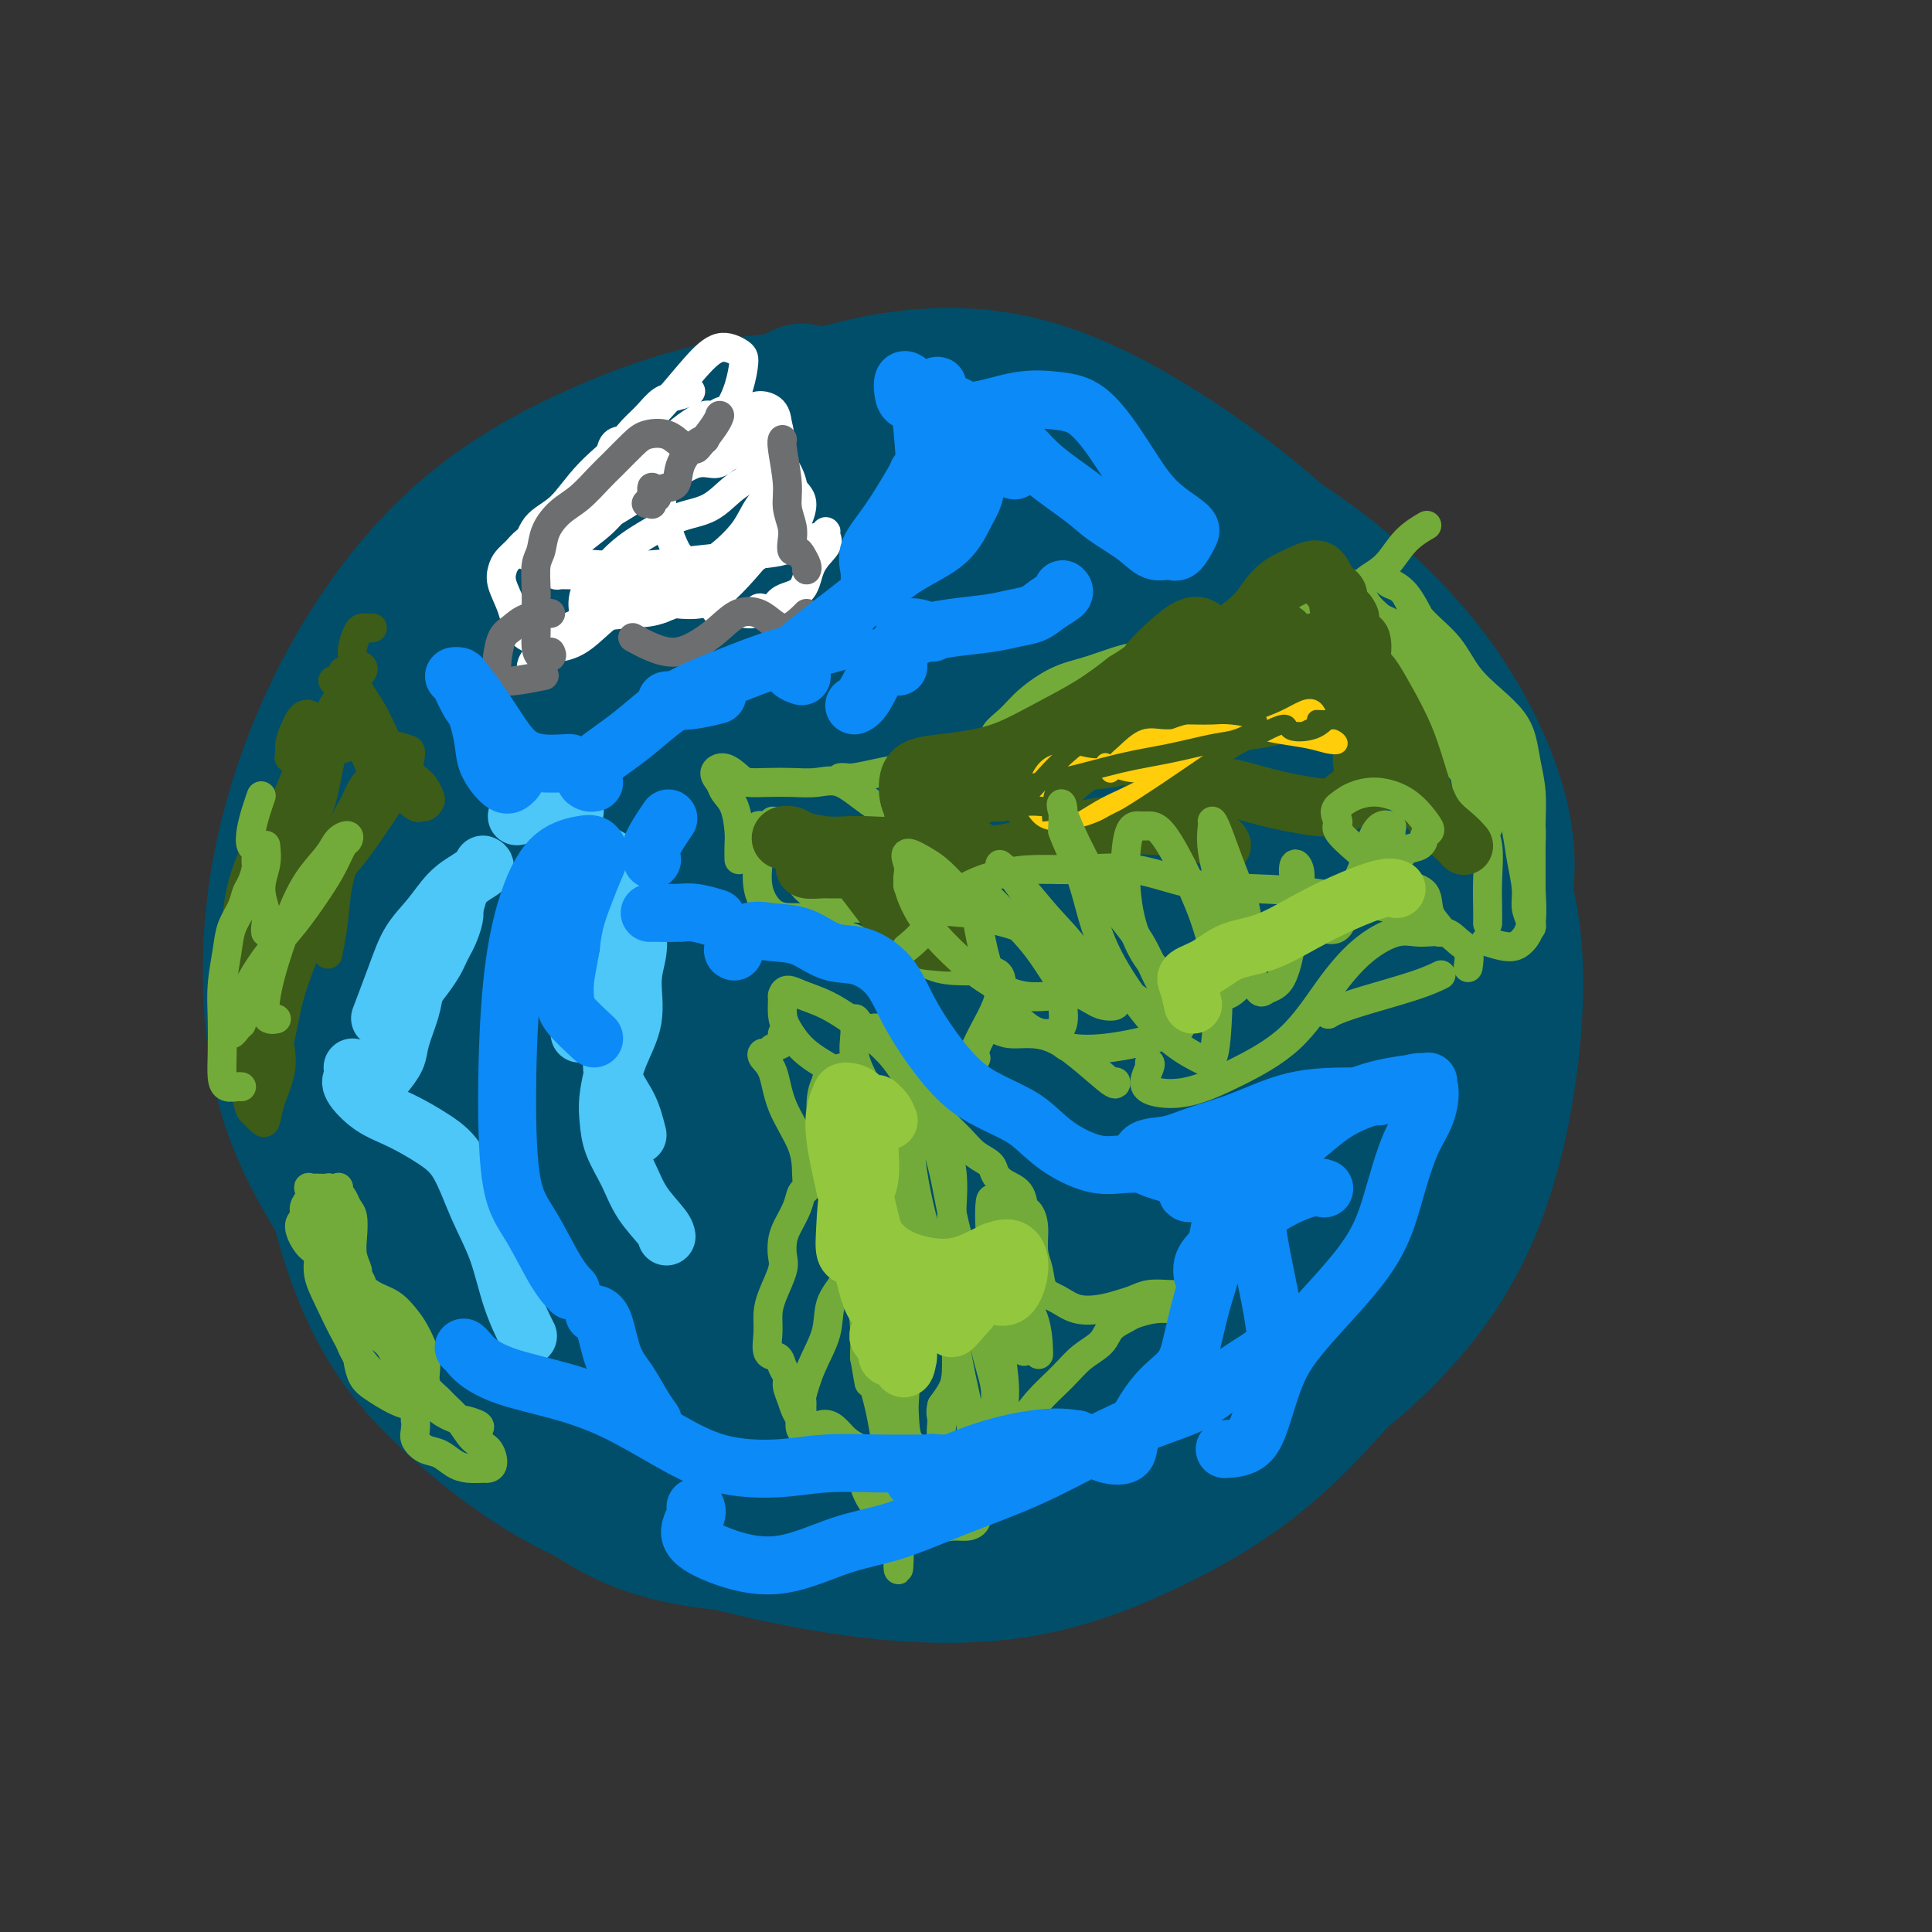 <svg viewBox='0 0 400 400' version='1.1' xmlns='http://www.w3.org/2000/svg' xmlns:xlink='http://www.w3.org/1999/xlink'><rect x="0" y="0" width="400" height="400" fill="#333333" stroke="none"/><g fill='none' stroke='rgb(0,78,106)' stroke-width='28' stroke-linecap='round' stroke-linejoin='round'><path d='M166,81c-0.511,0.514 -1.022,1.029 -4,2c-2.978,0.971 -8.425,2.400 -13,4c-4.575,1.600 -8.280,3.372 -12,5c-3.720,1.628 -7.455,3.112 -11,5c-3.545,1.888 -6.899,4.179 -10,7c-3.101,2.821 -5.948,6.172 -9,10c-3.052,3.828 -6.309,8.133 -9,13c-2.691,4.867 -4.815,10.296 -7,16c-2.185,5.704 -4.431,11.685 -6,18c-1.569,6.315 -2.460,12.966 -3,19c-0.540,6.034 -0.728,11.451 -1,18c-0.272,6.549 -0.630,14.231 0,21c0.630,6.769 2.246,12.626 4,18c1.754,5.374 3.645,10.264 6,15c2.355,4.736 5.172,9.318 9,14c3.828,4.682 8.666,9.465 13,14c4.334,4.535 8.162,8.823 13,12c4.838,3.177 10.684,5.243 16,7c5.316,1.757 10.102,3.204 15,4c4.898,0.796 9.906,0.942 15,1c5.094,0.058 10.272,0.029 16,-1c5.728,-1.029 12.004,-3.059 18,-5c5.996,-1.941 11.710,-3.793 17,-7c5.290,-3.207 10.155,-7.769 15,-13c4.845,-5.231 9.670,-11.130 14,-17c4.330,-5.870 8.166,-11.710 12,-18c3.834,-6.290 7.668,-13.029 11,-20c3.332,-6.971 6.164,-14.175 9,-21c2.836,-6.825 5.678,-13.273 7,-20c1.322,-6.727 1.125,-13.734 1,-20c-0.125,-6.266 -0.179,-11.790 -2,-17c-1.821,-5.210 -5.411,-10.105 -9,-15'/><path d='M281,130c-3.748,-5.154 -8.618,-10.538 -14,-15c-5.382,-4.462 -11.276,-8.002 -18,-11c-6.724,-2.998 -14.278,-5.455 -22,-7c-7.722,-1.545 -15.612,-2.178 -24,-1c-8.388,1.178 -17.273,4.166 -26,8c-8.727,3.834 -17.296,8.515 -26,14c-8.704,5.485 -17.544,11.775 -25,18c-7.456,6.225 -13.528,12.384 -19,19c-5.472,6.616 -10.346,13.687 -14,21c-3.654,7.313 -6.090,14.866 -8,23c-1.910,8.134 -3.294,16.849 -4,25c-0.706,8.151 -0.733,15.739 1,22c1.733,6.261 5.227,11.197 9,17c3.773,5.803 7.827,12.474 13,18c5.173,5.526 11.466,9.908 19,14c7.534,4.092 16.309,7.893 25,10c8.691,2.107 17.300,2.519 26,2c8.700,-0.519 17.492,-1.970 26,-5c8.508,-3.030 16.731,-7.638 25,-12c8.269,-4.362 16.584,-8.477 24,-13c7.416,-4.523 13.935,-9.455 20,-15c6.065,-5.545 11.678,-11.702 17,-18c5.322,-6.298 10.354,-12.738 14,-20c3.646,-7.262 5.905,-15.345 8,-23c2.095,-7.655 4.027,-14.882 4,-22c-0.027,-7.118 -2.014,-14.126 -5,-21c-2.986,-6.874 -6.971,-13.616 -12,-20c-5.029,-6.384 -11.100,-12.412 -18,-18c-6.900,-5.588 -14.627,-10.735 -23,-15c-8.373,-4.265 -17.392,-7.647 -27,-10c-9.608,-2.353 -19.804,-3.676 -30,-5'/><path d='M197,90c-9.266,-0.928 -17.433,-0.747 -26,1c-8.567,1.747 -17.536,5.061 -26,10c-8.464,4.939 -16.425,11.503 -24,19c-7.575,7.497 -14.766,15.929 -21,24c-6.234,8.071 -11.510,15.782 -16,23c-4.490,7.218 -8.192,13.942 -11,21c-2.808,7.058 -4.722,14.451 -5,23c-0.278,8.549 1.080,18.256 4,28c2.920,9.744 7.402,19.526 13,29c5.598,9.474 12.313,18.641 20,27c7.687,8.359 16.348,15.912 26,20c9.652,4.088 20.295,4.712 30,5c9.705,0.288 18.470,0.242 27,-1c8.530,-1.242 16.824,-3.679 25,-7c8.176,-3.321 16.234,-7.524 24,-13c7.766,-5.476 15.238,-12.223 22,-19c6.762,-6.777 12.813,-13.584 18,-22c5.187,-8.416 9.511,-18.442 13,-28c3.489,-9.558 6.142,-18.648 8,-28c1.858,-9.352 2.922,-18.966 2,-28c-0.922,-9.034 -3.829,-17.489 -7,-25c-3.171,-7.511 -6.605,-14.078 -12,-21c-5.395,-6.922 -12.752,-14.200 -21,-21c-8.248,-6.800 -17.387,-13.121 -26,-18c-8.613,-4.879 -16.701,-8.314 -25,-10c-8.299,-1.686 -16.808,-1.623 -26,0c-9.192,1.623 -19.068,4.805 -29,10c-9.932,5.195 -19.920,12.403 -29,20c-9.080,7.597 -17.252,15.584 -25,24c-7.748,8.416 -15.071,17.262 -20,26c-4.929,8.738 -7.465,17.369 -10,26'/><path d='M70,185c-2.247,9.143 -2.864,19.001 -3,29c-0.136,9.999 0.209,20.139 2,30c1.791,9.861 5.028,19.444 9,27c3.972,7.556 8.678,13.085 15,19c6.322,5.915 14.261,12.217 23,17c8.739,4.783 18.277,8.049 29,11c10.723,2.951 22.631,5.589 34,7c11.369,1.411 22.198,1.596 32,0c9.802,-1.596 18.576,-4.973 27,-9c8.424,-4.027 16.498,-8.705 24,-15c7.502,-6.295 14.432,-14.209 21,-22c6.568,-7.791 12.774,-15.460 17,-24c4.226,-8.540 6.472,-17.950 8,-27c1.528,-9.050 2.338,-17.741 2,-26c-0.338,-8.259 -1.824,-16.086 -4,-24c-2.176,-7.914 -5.042,-15.915 -9,-24c-3.958,-8.085 -9.007,-16.255 -15,-23c-5.993,-6.745 -12.928,-12.067 -21,-18c-8.072,-5.933 -17.279,-12.479 -27,-17c-9.721,-4.521 -19.955,-7.018 -30,-9c-10.045,-1.982 -19.900,-3.449 -29,-4c-9.100,-0.551 -17.445,-0.185 -27,2c-9.555,2.185 -20.320,6.189 -30,11c-9.680,4.811 -18.273,10.427 -26,18c-7.727,7.573 -14.587,17.102 -20,27c-5.413,9.898 -9.380,20.164 -12,30c-2.620,9.836 -3.893,19.240 -4,29c-0.107,9.760 0.951,19.874 4,29c3.049,9.126 8.090,17.265 13,25c4.910,7.735 9.689,15.067 16,21c6.311,5.933 14.156,10.466 22,15'/><path d='M111,290c7.989,4.590 16.961,8.565 27,12c10.039,3.435 21.144,6.330 32,8c10.856,1.670 21.463,2.114 32,2c10.537,-0.114 21.003,-0.786 30,-3c8.997,-2.214 16.526,-5.969 24,-10c7.474,-4.031 14.893,-8.337 22,-14c7.107,-5.663 13.900,-12.681 19,-20c5.100,-7.319 8.505,-14.938 11,-23c2.495,-8.062 4.078,-16.565 5,-25c0.922,-8.435 1.183,-16.800 0,-25c-1.183,-8.200 -3.810,-16.233 -7,-24c-3.190,-7.767 -6.944,-15.267 -13,-23c-6.056,-7.733 -14.416,-15.698 -23,-23c-8.584,-7.302 -17.394,-13.941 -27,-20c-9.606,-6.059 -20.007,-11.539 -30,-15c-9.993,-3.461 -19.576,-4.902 -29,-5c-9.424,-0.098 -18.687,1.146 -27,4c-8.313,2.854 -15.675,7.318 -24,13c-8.325,5.682 -17.613,12.583 -25,20c-7.387,7.417 -12.871,15.348 -18,24c-5.129,8.652 -9.901,18.023 -13,28c-3.099,9.977 -4.525,20.560 -5,31c-0.475,10.440 0.001,20.736 2,31c1.999,10.264 5.522,20.497 10,29c4.478,8.503 9.911,15.275 16,21c6.089,5.725 12.833,10.401 20,14c7.167,3.599 14.758,6.119 24,9c9.242,2.881 20.137,6.123 30,8c9.863,1.877 18.694,2.390 27,2c8.306,-0.390 16.087,-1.683 23,-5c6.913,-3.317 12.956,-8.659 19,-14'/><path d='M243,297c6.216,-5.480 12.257,-12.178 17,-20c4.743,-7.822 8.188,-16.766 11,-27c2.812,-10.234 4.992,-21.758 6,-32c1.008,-10.242 0.845,-19.200 -1,-28c-1.845,-8.800 -5.370,-17.440 -10,-26c-4.630,-8.560 -10.364,-17.040 -17,-24c-6.636,-6.960 -14.173,-12.400 -23,-17c-8.827,-4.600 -18.944,-8.360 -30,-10c-11.056,-1.640 -23.051,-1.160 -34,2c-10.949,3.160 -20.851,8.999 -30,16c-9.149,7.001 -17.546,15.165 -25,23c-7.454,7.835 -13.966,15.340 -19,23c-5.034,7.660 -8.588,15.474 -10,24c-1.412,8.526 -0.680,17.765 3,29c3.680,11.235 10.307,24.467 18,35c7.693,10.533 16.450,18.368 27,24c10.550,5.632 22.893,9.063 35,10c12.107,0.937 23.978,-0.619 34,-4c10.022,-3.381 18.193,-8.585 26,-15c7.807,-6.415 15.248,-14.040 21,-23c5.752,-8.960 9.815,-19.256 12,-29c2.185,-9.744 2.492,-18.937 1,-27c-1.492,-8.063 -4.783,-14.996 -10,-22c-5.217,-7.004 -12.361,-14.081 -20,-21c-7.639,-6.919 -15.773,-13.681 -25,-18c-9.227,-4.319 -19.546,-6.194 -30,-6c-10.454,0.194 -21.041,2.458 -30,7c-8.959,4.542 -16.288,11.362 -23,20c-6.712,8.638 -12.807,19.095 -17,31c-4.193,11.905 -6.484,25.259 -5,37c1.484,11.741 6.742,21.871 12,32'/><path d='M107,261c5.290,8.308 12.515,13.079 22,17c9.485,3.921 21.230,6.993 33,7c11.770,0.007 23.565,-3.049 34,-9c10.435,-5.951 19.512,-14.795 28,-25c8.488,-10.205 16.388,-21.771 21,-32c4.612,-10.229 5.935,-19.121 6,-28c0.065,-8.879 -1.129,-17.744 -5,-26c-3.871,-8.256 -10.419,-15.901 -18,-22c-7.581,-6.099 -16.194,-10.650 -26,-14c-9.806,-3.350 -20.806,-5.497 -31,-4c-10.194,1.497 -19.581,6.638 -28,14c-8.419,7.362 -15.870,16.946 -22,29c-6.130,12.054 -10.938,26.579 -13,42c-2.062,15.421 -1.379,31.738 2,44c3.379,12.262 9.452,20.471 16,26c6.548,5.529 13.570,8.380 23,10c9.430,1.620 21.268,2.011 31,-1c9.732,-3.011 17.359,-9.423 25,-17c7.641,-7.577 15.296,-16.318 22,-27c6.704,-10.682 12.457,-23.303 16,-35c3.543,-11.697 4.878,-22.469 5,-32c0.122,-9.531 -0.968,-17.819 -5,-25c-4.032,-7.181 -11.008,-13.254 -19,-18c-7.992,-4.746 -17.002,-8.166 -27,-9c-9.998,-0.834 -20.985,0.919 -31,5c-10.015,4.081 -19.059,10.492 -27,19c-7.941,8.508 -14.780,19.114 -19,31c-4.220,11.886 -5.822,25.052 -5,38c0.822,12.948 4.067,25.678 9,35c4.933,9.322 11.552,15.235 20,18c8.448,2.765 18.724,2.383 29,2'/><path d='M173,274c9.803,-1.724 19.810,-7.033 29,-13c9.190,-5.967 17.561,-12.593 26,-21c8.439,-8.407 16.944,-18.597 23,-28c6.056,-9.403 9.663,-18.021 11,-26c1.337,-7.979 0.404,-15.319 -3,-22c-3.404,-6.681 -9.280,-12.702 -18,-18c-8.720,-5.298 -20.283,-9.874 -32,-12c-11.717,-2.126 -23.588,-1.801 -34,2c-10.412,3.801 -19.367,11.078 -27,21c-7.633,9.922 -13.945,22.487 -17,34c-3.055,11.513 -2.853,21.973 -1,31c1.853,9.027 5.358,16.621 11,23c5.642,6.379 13.423,11.544 22,14c8.577,2.456 17.950,2.205 27,-1c9.050,-3.205 17.776,-9.362 26,-17c8.224,-7.638 15.947,-16.755 22,-27c6.053,-10.245 10.436,-21.618 13,-31c2.564,-9.382 3.309,-16.774 2,-24c-1.309,-7.226 -4.673,-14.286 -11,-19c-6.327,-4.714 -15.619,-7.084 -26,-9c-10.381,-1.916 -21.852,-3.379 -32,0c-10.148,3.379 -18.974,11.601 -26,22c-7.026,10.399 -12.254,22.974 -16,36c-3.746,13.026 -6.011,26.501 -6,37c0.011,10.499 2.297,18.021 6,24c3.703,5.979 8.821,10.413 15,12c6.179,1.587 13.418,0.326 21,-3c7.582,-3.326 15.506,-8.716 23,-16c7.494,-7.284 14.556,-16.461 21,-26c6.444,-9.539 12.270,-19.440 16,-28c3.730,-8.560 5.365,-15.780 7,-23'/><path d='M245,166c0.987,-6.161 -0.046,-10.064 -3,-14c-2.954,-3.936 -7.830,-7.903 -14,-11c-6.170,-3.097 -13.635,-5.322 -22,-5c-8.365,0.322 -17.631,3.191 -25,9c-7.369,5.809 -12.843,14.557 -17,24c-4.157,9.443 -6.999,19.582 -8,27c-1.001,7.418 -0.161,12.117 2,16c2.161,3.883 5.642,6.951 10,9c4.358,2.049 9.593,3.081 16,2c6.407,-1.081 13.985,-4.274 21,-9c7.015,-4.726 13.467,-10.985 19,-18c5.533,-7.015 10.148,-14.786 13,-22c2.852,-7.214 3.940,-13.871 3,-19c-0.940,-5.129 -3.910,-8.731 -9,-11c-5.090,-2.269 -12.302,-3.203 -20,-2c-7.698,1.203 -15.884,4.545 -24,10c-8.116,5.455 -16.162,13.022 -22,23c-5.838,9.978 -9.467,22.367 -11,34c-1.533,11.633 -0.969,22.511 1,31c1.969,8.489 5.344,14.588 9,17c3.656,2.412 7.595,1.137 12,-2c4.405,-3.137 9.276,-8.135 14,-16c4.724,-7.865 9.299,-18.596 13,-28c3.701,-9.404 6.527,-17.479 8,-24c1.473,-6.521 1.593,-11.487 0,-16c-1.593,-4.513 -4.900,-8.571 -9,-10c-4.100,-1.429 -8.994,-0.228 -14,4c-5.006,4.228 -10.125,11.484 -15,19c-4.875,7.516 -9.505,15.293 -13,24c-3.495,8.707 -5.856,18.345 -7,24c-1.144,5.655 -1.072,7.328 -1,9'/><path d='M152,241c-0.538,4.755 2.118,0.143 5,-4c2.882,-4.143 5.991,-7.818 9,-14c3.009,-6.182 5.918,-14.873 9,-23c3.082,-8.127 6.338,-15.692 8,-20c1.662,-4.308 1.731,-5.360 2,-6c0.269,-0.640 0.737,-0.867 1,1c0.263,1.867 0.321,5.827 0,10c-0.321,4.173 -1.021,8.559 -2,13c-0.979,4.441 -2.237,8.938 -3,11c-0.763,2.062 -1.030,1.689 -1,1c0.030,-0.689 0.356,-1.696 1,-3c0.644,-1.304 1.606,-2.907 3,-5c1.394,-2.093 3.222,-4.676 4,-6c0.778,-1.324 0.508,-1.388 0,1c-0.508,2.388 -1.252,7.228 -3,13c-1.748,5.772 -4.500,12.476 -7,17c-2.500,4.524 -4.749,6.869 -6,8c-1.251,1.131 -1.504,1.048 -1,0c0.504,-1.048 1.765,-3.061 3,-6c1.235,-2.939 2.442,-6.805 4,-10c1.558,-3.195 3.466,-5.720 6,-9c2.534,-3.280 5.696,-7.314 10,-11c4.304,-3.686 9.752,-7.024 15,-11c5.248,-3.976 10.295,-8.591 15,-12c4.705,-3.409 9.066,-5.612 12,-7c2.934,-1.388 4.439,-1.963 6,-3c1.561,-1.037 3.178,-2.538 5,-4c1.822,-1.462 3.849,-2.887 6,-5c2.151,-2.113 4.425,-4.915 6,-7c1.575,-2.085 2.450,-3.453 3,-4c0.550,-0.547 0.775,-0.274 1,0'/><path d='M263,146c3.476,-2.792 1.667,0.227 1,2c-0.667,1.773 -0.192,2.301 0,3c0.192,0.699 0.100,1.570 0,2c-0.100,0.430 -0.208,0.420 0,0c0.208,-0.420 0.732,-1.250 1,-2c0.268,-0.750 0.282,-1.421 0,-2c-0.282,-0.579 -0.858,-1.067 -1,-2c-0.142,-0.933 0.149,-2.311 0,-4c-0.149,-1.689 -0.739,-3.688 -1,-6c-0.261,-2.312 -0.193,-4.936 0,-6c0.193,-1.064 0.511,-0.570 1,0c0.489,0.570 1.150,1.214 2,3c0.850,1.786 1.888,4.713 3,7c1.112,2.287 2.298,3.933 3,6c0.702,2.067 0.920,4.557 1,6c0.080,1.443 0.023,1.841 0,2c-0.023,0.159 -0.011,0.080 0,0'/></g>
<g fill='none' stroke='rgb(61,92,24)' stroke-width='6' stroke-linecap='round' stroke-linejoin='round'><path d='M77,130c0.089,-0.002 0.178,-0.005 0,0c-0.178,0.005 -0.622,0.017 -1,0c-0.378,-0.017 -0.689,-0.065 -1,0c-0.311,0.065 -0.621,0.242 -1,1c-0.379,0.758 -0.828,2.096 -1,3c-0.172,0.904 -0.066,1.375 0,2c0.066,0.625 0.092,1.406 0,2c-0.092,0.594 -0.302,1.002 0,2c0.302,0.998 1.117,2.585 2,4c0.883,1.415 1.834,2.659 3,5c1.166,2.341 2.548,5.779 4,8c1.452,2.221 2.975,3.226 4,4c1.025,0.774 1.553,1.317 2,2c0.447,0.683 0.812,1.506 1,2c0.188,0.494 0.197,0.660 0,1c-0.197,0.340 -0.600,0.853 -1,1c-0.400,0.147 -0.797,-0.073 -1,0c-0.203,0.073 -0.213,0.440 -1,0c-0.787,-0.440 -2.350,-1.686 -3,-3c-0.650,-1.314 -0.385,-2.697 -1,-4c-0.615,-1.303 -2.110,-2.525 -3,-4c-0.890,-1.475 -1.174,-3.203 -2,-5c-0.826,-1.797 -2.193,-3.662 -3,-5c-0.807,-1.338 -1.053,-2.147 -2,-3c-0.947,-0.853 -2.593,-1.748 -3,-2c-0.407,-0.252 0.427,0.139 1,0c0.573,-0.139 0.885,-0.807 1,-1c0.115,-0.193 0.033,0.088 0,0c-0.033,-0.088 -0.016,-0.544 0,-1'/><path d='M71,139c0.259,-0.188 -0.095,0.341 0,1c0.095,0.659 0.638,1.447 1,3c0.362,1.553 0.542,3.871 1,6c0.458,2.129 1.194,4.069 2,6c0.806,1.931 1.682,3.855 2,5c0.318,1.145 0.079,1.513 0,2c-0.079,0.487 0.002,1.094 0,2c-0.002,0.906 -0.087,2.111 0,3c0.087,0.889 0.347,1.462 0,2c-0.347,0.538 -1.301,1.041 -2,2c-0.699,0.959 -1.145,2.376 -2,3c-0.855,0.624 -2.121,0.456 -3,1c-0.879,0.544 -1.370,1.798 -2,3c-0.630,1.202 -1.398,2.350 -2,4c-0.602,1.650 -1.039,3.800 -1,5c0.039,1.200 0.553,1.449 1,2c0.447,0.551 0.828,1.402 1,2c0.172,0.598 0.134,0.942 0,1c-0.134,0.058 -0.364,-0.169 -1,0c-0.636,0.169 -1.676,0.735 -2,1c-0.324,0.265 0.070,0.229 0,0c-0.070,-0.229 -0.602,-0.649 -1,-1c-0.398,-0.351 -0.660,-0.631 0,-2c0.660,-1.369 2.244,-3.827 4,-6c1.756,-2.173 3.685,-4.059 6,-7c2.315,-2.941 5.015,-6.935 7,-10c1.985,-3.065 3.256,-5.200 4,-7c0.744,-1.800 0.962,-3.266 1,-4c0.038,-0.734 -0.105,-0.736 -1,-1c-0.895,-0.264 -2.541,-0.790 -4,-1c-1.459,-0.210 -2.729,-0.105 -4,0'/><path d='M76,154c-2.324,-0.127 -3.636,0.555 -5,1c-1.364,0.445 -2.782,0.653 -4,1c-1.218,0.347 -2.236,0.834 -3,1c-0.764,0.166 -1.274,0.010 -2,0c-0.726,-0.010 -1.670,0.124 -2,0c-0.330,-0.124 -0.048,-0.506 0,-1c0.048,-0.494 -0.140,-1.100 0,-2c0.140,-0.900 0.608,-2.095 1,-3c0.392,-0.905 0.708,-1.522 1,-2c0.292,-0.478 0.559,-0.818 1,-1c0.441,-0.182 1.057,-0.205 1,0c-0.057,0.205 -0.788,0.638 -1,1c-0.212,0.362 0.096,0.653 0,2c-0.096,1.347 -0.595,3.750 -1,6c-0.405,2.250 -0.717,4.348 -1,7c-0.283,2.652 -0.539,5.858 -1,9c-0.461,3.142 -1.129,6.221 -2,9c-0.871,2.779 -1.947,5.259 -3,7c-1.053,1.741 -2.083,2.743 -3,4c-0.917,1.257 -1.721,2.769 -2,4c-0.279,1.231 -0.032,2.182 0,3c0.032,0.818 -0.150,1.503 0,2c0.150,0.497 0.631,0.806 1,1c0.369,0.194 0.627,0.273 1,0c0.373,-0.273 0.863,-0.898 1,-1c0.137,-0.102 -0.078,0.319 0,0c0.078,-0.319 0.451,-1.377 1,-3c0.549,-1.623 1.275,-3.812 2,-6'/><path d='M56,193c1.480,-3.033 2.681,-5.614 4,-9c1.319,-3.386 2.758,-7.576 4,-11c1.242,-3.424 2.288,-6.083 3,-9c0.712,-2.917 1.091,-6.093 2,-9c0.909,-2.907 2.349,-5.546 3,-8c0.651,-2.454 0.512,-4.722 1,-6c0.488,-1.278 1.604,-1.567 2,-2c0.396,-0.433 0.073,-1.009 0,-1c-0.073,0.009 0.106,0.605 0,1c-0.106,0.395 -0.496,0.590 -1,1c-0.504,0.410 -1.123,1.034 -2,2c-0.877,0.966 -2.013,2.275 -3,4c-0.987,1.725 -1.826,3.866 -3,6c-1.174,2.134 -2.682,4.260 -4,7c-1.318,2.740 -2.444,6.095 -4,9c-1.556,2.905 -3.541,5.359 -5,8c-1.459,2.641 -2.393,5.469 -3,8c-0.607,2.531 -0.889,4.767 -1,7c-0.111,2.233 -0.052,4.465 0,6c0.052,1.535 0.097,2.375 0,3c-0.097,0.625 -0.335,1.034 0,2c0.335,0.966 1.242,2.487 2,4c0.758,1.513 1.368,3.018 2,4c0.632,0.982 1.287,1.441 2,2c0.713,0.559 1.484,1.218 2,2c0.516,0.782 0.777,1.685 1,3c0.223,1.315 0.408,3.040 0,5c-0.408,1.960 -1.408,4.154 -2,6c-0.592,1.846 -0.775,3.343 -1,4c-0.225,0.657 -0.493,0.473 -1,0c-0.507,-0.473 -1.254,-1.237 -2,-2'/><path d='M52,230c-0.640,-0.920 -0.741,-2.220 -1,-4c-0.259,-1.780 -0.678,-4.041 -1,-6c-0.322,-1.959 -0.547,-3.617 -1,-6c-0.453,-2.383 -1.133,-5.492 -1,-9c0.133,-3.508 1.078,-7.416 2,-11c0.922,-3.584 1.822,-6.845 3,-10c1.178,-3.155 2.634,-6.203 4,-9c1.366,-2.797 2.642,-5.343 4,-8c1.358,-2.657 2.796,-5.426 4,-8c1.204,-2.574 2.172,-4.952 3,-7c0.828,-2.048 1.516,-3.764 2,-5c0.484,-1.236 0.765,-1.992 1,-2c0.235,-0.008 0.426,0.733 0,2c-0.426,1.267 -1.468,3.062 -2,5c-0.532,1.938 -0.554,4.020 -1,6c-0.446,1.980 -1.317,3.858 -2,6c-0.683,2.142 -1.177,4.549 -2,7c-0.823,2.451 -1.975,4.945 -3,7c-1.025,2.055 -1.921,3.671 -3,6c-1.079,2.329 -2.339,5.372 -3,8c-0.661,2.628 -0.723,4.842 -1,7c-0.277,2.158 -0.768,4.262 -1,6c-0.232,1.738 -0.206,3.112 0,5c0.206,1.888 0.593,4.290 1,6c0.407,1.710 0.833,2.726 1,4c0.167,1.274 0.076,2.805 0,4c-0.076,1.195 -0.136,2.052 0,2c0.136,-0.052 0.467,-1.015 1,-3c0.533,-1.985 1.266,-4.993 2,-8'/><path d='M58,215c0.734,-2.906 1.068,-5.671 2,-9c0.932,-3.329 2.463,-7.223 4,-11c1.537,-3.777 3.082,-7.436 4,-11c0.918,-3.564 1.211,-7.032 2,-10c0.789,-2.968 2.075,-5.437 3,-7c0.925,-1.563 1.489,-2.220 2,-3c0.511,-0.780 0.967,-1.681 1,-2c0.033,-0.319 -0.358,-0.055 -1,1c-0.642,1.055 -1.535,2.900 -2,5c-0.465,2.100 -0.503,4.455 -1,7c-0.497,2.545 -1.453,5.280 -2,8c-0.547,2.720 -0.686,5.425 -1,8c-0.314,2.575 -0.804,5.022 -1,6c-0.196,0.978 -0.098,0.489 0,0'/></g>
<g fill='none' stroke='rgb(115,171,58)' stroke-width='6' stroke-linecap='round' stroke-linejoin='round'><path d='M70,247c0.339,0.231 0.678,0.463 1,1c0.322,0.537 0.626,1.380 1,2c0.374,0.620 0.817,1.016 1,2c0.183,0.984 0.105,2.556 0,4c-0.105,1.444 -0.238,2.760 0,4c0.238,1.240 0.848,2.404 1,3c0.152,0.596 -0.152,0.626 0,1c0.152,0.374 0.760,1.094 1,2c0.240,0.906 0.113,1.999 0,3c-0.113,1.001 -0.210,1.909 0,3c0.210,1.091 0.728,2.365 1,3c0.272,0.635 0.297,0.630 1,1c0.703,0.370 2.083,1.114 3,2c0.917,0.886 1.371,1.913 2,3c0.629,1.087 1.433,2.236 2,3c0.567,0.764 0.896,1.145 2,2c1.104,0.855 2.982,2.184 4,3c1.018,0.816 1.177,1.120 2,2c0.823,0.880 2.311,2.338 3,3c0.689,0.662 0.580,0.529 1,1c0.420,0.471 1.369,1.548 2,2c0.631,0.452 0.943,0.280 1,0c0.057,-0.280 -0.141,-0.668 0,-1c0.141,-0.332 0.622,-0.606 0,-1c-0.622,-0.394 -2.349,-0.906 -3,-1c-0.651,-0.094 -0.228,0.229 -1,0c-0.772,-0.229 -2.738,-1.011 -4,-2c-1.262,-0.989 -1.819,-2.185 -3,-4c-1.181,-1.815 -2.987,-4.249 -5,-7c-2.013,-2.751 -4.234,-5.817 -6,-8c-1.766,-2.183 -3.076,-3.481 -4,-5c-0.924,-1.519 -1.462,-3.260 -2,-5'/><path d='M71,263c-4.552,-5.930 -2.431,-3.753 -2,-4c0.431,-0.247 -0.830,-2.916 -1,-5c-0.170,-2.084 0.749,-3.581 1,-4c0.251,-0.419 -0.165,0.242 0,0c0.165,-0.242 0.913,-1.385 1,-2c0.087,-0.615 -0.487,-0.701 -1,-1c-0.513,-0.299 -0.964,-0.812 -1,-1c-0.036,-0.188 0.344,-0.052 0,0c-0.344,0.052 -1.412,0.020 -2,0c-0.588,-0.020 -0.698,-0.028 -1,0c-0.302,0.028 -0.798,0.091 -1,0c-0.202,-0.091 -0.112,-0.336 0,0c0.112,0.336 0.245,1.253 0,2c-0.245,0.747 -0.870,1.326 -1,2c-0.130,0.674 0.233,1.445 0,2c-0.233,0.555 -1.063,0.896 -1,2c0.063,1.104 1.020,2.971 2,4c0.980,1.029 1.984,1.219 3,2c1.016,0.781 2.044,2.152 3,3c0.956,0.848 1.841,1.173 3,2c1.159,0.827 2.591,2.156 4,3c1.409,0.844 2.794,1.203 4,2c1.206,0.797 2.233,2.032 3,3c0.767,0.968 1.273,1.667 2,3c0.727,1.333 1.674,3.299 2,5c0.326,1.701 0.032,3.138 0,4c-0.032,0.862 0.198,1.149 0,2c-0.198,0.851 -0.822,2.268 -1,3c-0.178,0.732 0.092,0.781 0,1c-0.092,0.219 -0.546,0.610 -1,1'/><path d='M86,292c-0.006,2.831 -0.021,1.909 0,2c0.021,0.091 0.078,1.194 0,2c-0.078,0.806 -0.289,1.316 0,2c0.289,0.684 1.079,1.542 2,2c0.921,0.458 1.973,0.515 3,1c1.027,0.485 2.031,1.397 3,2c0.969,0.603 1.905,0.898 3,1c1.095,0.102 2.351,0.013 3,0c0.649,-0.013 0.691,0.051 1,0c0.309,-0.051 0.885,-0.217 1,-1c0.115,-0.783 -0.229,-2.183 -1,-3c-0.771,-0.817 -1.968,-1.050 -3,-2c-1.032,-0.950 -1.900,-2.617 -3,-4c-1.100,-1.383 -2.431,-2.482 -4,-4c-1.569,-1.518 -3.375,-3.455 -5,-5c-1.625,-1.545 -3.069,-2.700 -4,-4c-0.931,-1.300 -1.348,-2.746 -2,-4c-0.652,-1.254 -1.537,-2.315 -2,-3c-0.463,-0.685 -0.502,-0.995 -1,-2c-0.498,-1.005 -1.454,-2.706 -2,-4c-0.546,-1.294 -0.683,-2.180 -1,-3c-0.317,-0.820 -0.816,-1.572 -1,-2c-0.184,-0.428 -0.053,-0.532 0,-1c0.053,-0.468 0.029,-1.300 0,-1c-0.029,0.300 -0.062,1.731 0,2c0.062,0.269 0.218,-0.624 0,0c-0.218,0.624 -0.811,2.765 -1,4c-0.189,1.235 0.026,1.563 0,3c-0.026,1.437 -0.293,3.982 0,6c0.293,2.018 1.147,3.509 2,5'/><path d='M74,281c0.575,4.131 1.513,4.959 3,6c1.487,1.041 3.523,2.293 5,3c1.477,0.707 2.394,0.867 3,1c0.606,0.133 0.901,0.240 1,0c0.099,-0.240 0.001,-0.827 0,-1c-0.001,-0.173 0.093,0.067 0,0c-0.093,-0.067 -0.374,-0.443 -1,-1c-0.626,-0.557 -1.597,-1.296 -3,-2c-1.403,-0.704 -3.238,-1.373 -5,-3c-1.762,-1.627 -3.453,-4.210 -5,-7c-1.547,-2.790 -2.952,-5.786 -4,-8c-1.048,-2.214 -1.738,-3.647 -2,-5c-0.262,-1.353 -0.096,-2.627 0,-4c0.096,-1.373 0.120,-2.845 0,-4c-0.120,-1.155 -0.386,-1.995 0,-3c0.386,-1.005 1.423,-2.177 2,-3c0.577,-0.823 0.694,-1.299 1,-2c0.306,-0.701 0.802,-1.629 1,-2c0.198,-0.371 0.099,-0.186 0,0'/><path d='M50,225c-0.226,-0.032 -0.453,-0.064 -1,0c-0.547,0.064 -1.415,0.225 -2,0c-0.585,-0.225 -0.885,-0.835 -1,-2c-0.115,-1.165 -0.043,-2.884 0,-5c0.043,-2.116 0.057,-4.628 0,-7c-0.057,-2.372 -0.184,-4.603 0,-7c0.184,-2.397 0.679,-4.959 1,-7c0.321,-2.041 0.468,-3.562 1,-5c0.532,-1.438 1.449,-2.794 2,-4c0.551,-1.206 0.737,-2.264 1,-3c0.263,-0.736 0.603,-1.151 1,-2c0.397,-0.849 0.852,-2.130 1,-3c0.148,-0.870 -0.010,-1.327 0,-2c0.010,-0.673 0.188,-1.561 0,-2c-0.188,-0.439 -0.744,-0.430 -1,-1c-0.256,-0.570 -0.213,-1.720 0,-3c0.213,-1.280 0.596,-2.691 1,-4c0.404,-1.309 0.830,-2.517 1,-3c0.170,-0.483 0.085,-0.242 0,0'/><path d='M55,175c0.144,1.254 0.287,2.508 0,4c-0.287,1.492 -1.005,3.223 -1,5c0.005,1.777 0.733,3.600 1,5c0.267,1.400 0.071,2.375 0,3c-0.071,0.625 -0.019,0.899 0,1c0.019,0.101 0.005,0.029 0,0c-0.005,-0.029 -0.003,-0.014 0,0'/><path d='M50,212c-0.306,0.260 -0.611,0.520 -1,1c-0.389,0.480 -0.860,1.180 -1,1c-0.140,-0.180 0.051,-1.240 0,-2c-0.051,-0.760 -0.343,-1.222 0,-2c0.343,-0.778 1.320,-1.873 2,-3c0.680,-1.127 1.064,-2.285 2,-4c0.936,-1.715 2.426,-3.987 4,-6c1.574,-2.013 3.234,-3.768 5,-6c1.766,-2.232 3.638,-4.942 5,-7c1.362,-2.058 2.215,-3.464 3,-5c0.785,-1.536 1.502,-3.203 2,-4c0.498,-0.797 0.776,-0.726 1,-1c0.224,-0.274 0.392,-0.894 0,-1c-0.392,-0.106 -1.344,0.303 -2,1c-0.656,0.697 -1.015,1.683 -2,3c-0.985,1.317 -2.596,2.966 -4,5c-1.404,2.034 -2.600,4.454 -4,8c-1.400,3.546 -3.004,8.219 -4,12c-0.996,3.781 -1.383,6.672 -1,8c0.383,1.328 1.538,1.094 2,1c0.462,-0.094 0.231,-0.047 0,0'/><path d='M153,178c-0.015,-1.059 -0.031,-2.118 0,-3c0.031,-0.882 0.108,-1.587 0,-3c-0.108,-1.413 -0.402,-3.533 -1,-5c-0.598,-1.467 -1.499,-2.281 -2,-3c-0.501,-0.719 -0.603,-1.341 -1,-2c-0.397,-0.659 -1.090,-1.353 -1,-2c0.090,-0.647 0.963,-1.245 2,-1c1.037,0.245 2.236,1.335 3,2c0.764,0.665 1.091,0.907 2,1c0.909,0.093 2.400,0.036 4,0c1.600,-0.036 3.308,-0.053 5,0c1.692,0.053 3.368,0.175 5,0c1.632,-0.175 3.219,-0.646 5,0c1.781,0.646 3.757,2.411 6,4c2.243,1.589 4.755,3.003 7,4c2.245,0.997 4.223,1.576 6,2c1.777,0.424 3.353,0.691 5,0c1.647,-0.691 3.367,-2.340 4,-4c0.633,-1.660 0.181,-3.331 0,-4c-0.181,-0.669 -0.090,-0.334 0,0'/><path d='M174,161c0.311,-0.023 0.623,-0.046 1,0c0.377,0.046 0.820,0.160 2,0c1.180,-0.160 3.097,-0.593 5,-1c1.903,-0.407 3.791,-0.789 6,-1c2.209,-0.211 4.738,-0.252 7,0c2.262,0.252 4.257,0.797 7,1c2.743,0.203 6.234,0.065 9,0c2.766,-0.065 4.809,-0.058 7,0c2.191,0.058 4.532,0.166 7,0c2.468,-0.166 5.065,-0.605 7,-1c1.935,-0.395 3.209,-0.745 5,-1c1.791,-0.255 4.097,-0.415 6,-1c1.903,-0.585 3.401,-1.596 4,-2c0.599,-0.404 0.300,-0.202 0,0'/><path d='M203,164c-0.310,0.012 -0.620,0.025 -1,0c-0.380,-0.025 -0.831,-0.087 -1,0c-0.169,0.087 -0.058,0.323 1,0c1.058,-0.323 3.062,-1.206 5,-2c1.938,-0.794 3.809,-1.498 6,-3c2.191,-1.502 4.703,-3.800 7,-6c2.297,-2.200 4.381,-4.302 6,-6c1.619,-1.698 2.774,-2.991 4,-4c1.226,-1.009 2.522,-1.733 3,-2c0.478,-0.267 0.136,-0.076 0,0c-0.136,0.076 -0.068,0.038 0,0'/><path d='M210,154c-0.245,-0.043 -0.490,-0.086 -1,0c-0.510,0.086 -1.285,0.300 -2,0c-0.715,-0.300 -1.369,-1.116 -1,-2c0.369,-0.884 1.760,-1.837 3,-3c1.240,-1.163 2.328,-2.536 4,-4c1.672,-1.464 3.929,-3.019 6,-4c2.071,-0.981 3.958,-1.387 6,-2c2.042,-0.613 4.239,-1.432 6,-2c1.761,-0.568 3.086,-0.884 4,-1c0.914,-0.116 1.418,-0.030 2,0c0.582,0.030 1.243,0.005 2,0c0.757,-0.005 1.609,0.011 2,0c0.391,-0.011 0.321,-0.048 1,0c0.679,0.048 2.109,0.183 3,0c0.891,-0.183 1.245,-0.683 2,-1c0.755,-0.317 1.912,-0.451 3,-1c1.088,-0.549 2.107,-1.512 3,-2c0.893,-0.488 1.660,-0.502 3,-1c1.340,-0.498 3.254,-1.482 5,-2c1.746,-0.518 3.326,-0.572 5,-1c1.674,-0.428 3.444,-1.231 5,-2c1.556,-0.769 2.898,-1.506 4,-2c1.102,-0.494 1.963,-0.747 3,-1c1.037,-0.253 2.251,-0.506 3,-1c0.749,-0.494 1.035,-1.229 2,-2c0.965,-0.771 2.609,-1.578 4,-3c1.391,-1.422 2.528,-3.460 4,-5c1.472,-1.540 3.278,-2.583 4,-3c0.722,-0.417 0.361,-0.209 0,0'/><path d='M279,122c0.229,-0.429 0.457,-0.857 1,-1c0.543,-0.143 1.399,0.000 1,0c-0.399,-0.000 -2.055,-0.144 -3,0c-0.945,0.144 -1.181,0.575 -2,1c-0.819,0.425 -2.220,0.845 -3,1c-0.780,0.155 -0.937,0.044 -1,0c-0.063,-0.044 -0.031,-0.022 0,0'/><path d='M282,123c-0.053,-0.157 -0.105,-0.315 0,0c0.105,0.315 0.369,1.102 1,2c0.631,0.898 1.629,1.907 3,3c1.371,1.093 3.115,2.270 5,4c1.885,1.730 3.910,4.013 6,6c2.090,1.987 4.245,3.677 6,6c1.755,2.323 3.111,5.277 4,8c0.889,2.723 1.310,5.214 2,8c0.690,2.786 1.647,5.865 2,7c0.353,1.135 0.101,0.324 0,0c-0.101,-0.324 -0.050,-0.162 0,0'/><path d='M294,138c0.410,0.516 0.819,1.031 1,2c0.181,0.969 0.132,2.390 1,4c0.868,1.610 2.653,3.409 4,6c1.347,2.591 2.256,5.973 3,8c0.744,2.027 1.323,2.698 2,4c0.677,1.302 1.451,3.235 2,5c0.549,1.765 0.871,3.361 1,4c0.129,0.639 0.064,0.319 0,0'/><path d='M286,130c0.066,0.409 0.132,0.817 0,1c-0.132,0.183 -0.461,0.139 0,1c0.461,0.861 1.714,2.627 3,5c1.286,2.373 2.606,5.355 4,8c1.394,2.645 2.862,4.955 4,7c1.138,2.045 1.944,3.825 3,5c1.056,1.175 2.360,1.744 3,3c0.640,1.256 0.616,3.200 1,5c0.384,1.800 1.175,3.456 2,5c0.825,1.544 1.685,2.974 2,5c0.315,2.026 0.084,4.646 0,7c-0.084,2.354 -0.023,4.441 0,6c0.023,1.559 0.006,2.588 0,3c-0.006,0.412 -0.003,0.206 0,0'/><path d='M284,131c-0.739,-0.763 -1.478,-1.525 -2,-2c-0.522,-0.475 -0.826,-0.661 -1,-1c-0.174,-0.339 -0.216,-0.830 0,-1c0.216,-0.170 0.692,-0.020 1,0c0.308,0.020 0.448,-0.090 1,0c0.552,0.090 1.515,0.378 3,1c1.485,0.622 3.491,1.576 5,3c1.509,1.424 2.519,3.318 4,5c1.481,1.682 3.432,3.152 5,5c1.568,1.848 2.752,4.074 4,6c1.248,1.926 2.559,3.551 4,5c1.441,1.449 3.013,2.721 4,4c0.987,1.279 1.389,2.564 2,4c0.611,1.436 1.432,3.023 2,5c0.568,1.977 0.884,4.343 1,6c0.116,1.657 0.031,2.604 0,4c-0.031,1.396 -0.009,3.240 0,5c0.009,1.760 0.003,3.437 0,5c-0.003,1.563 -0.005,3.013 0,4c0.005,0.987 0.016,1.512 0,2c-0.016,0.488 -0.060,0.940 0,1c0.060,0.060 0.224,-0.271 0,-1c-0.224,-0.729 -0.835,-1.857 -1,-3c-0.165,-1.143 0.116,-2.301 0,-4c-0.116,-1.699 -0.629,-3.940 -1,-6c-0.371,-2.060 -0.601,-3.939 -1,-6c-0.399,-2.061 -0.966,-4.304 -2,-7c-1.034,-2.696 -2.535,-5.846 -4,-9c-1.465,-3.154 -2.894,-6.311 -4,-9c-1.106,-2.689 -1.887,-4.911 -3,-7c-1.113,-2.089 -2.556,-4.044 -4,-6'/><path d='M297,134c-2.862,-5.881 -2.517,-5.083 -3,-6c-0.483,-0.917 -1.792,-3.550 -3,-5c-1.208,-1.450 -2.314,-1.718 -3,-2c-0.686,-0.282 -0.953,-0.579 -1,-1c-0.047,-0.421 0.124,-0.967 0,-1c-0.124,-0.033 -0.543,0.446 0,1c0.543,0.554 2.048,1.182 3,2c0.952,0.818 1.353,1.825 2,3c0.647,1.175 1.542,2.519 3,4c1.458,1.481 3.480,3.098 5,5c1.520,1.902 2.540,4.089 4,6c1.460,1.911 3.362,3.545 5,5c1.638,1.455 3.013,2.732 4,4c0.987,1.268 1.585,2.526 2,4c0.415,1.474 0.647,3.164 1,5c0.353,1.836 0.828,3.817 1,6c0.172,2.183 0.040,4.567 0,7c-0.040,2.433 0.010,4.916 0,7c-0.010,2.084 -0.080,3.770 0,6c0.080,2.230 0.312,5.004 0,7c-0.312,1.996 -1.166,3.216 -2,4c-0.834,0.784 -1.648,1.134 -3,1c-1.352,-0.134 -3.244,-0.753 -4,-1c-0.756,-0.247 -0.378,-0.124 0,0'/><path d='M160,170c0.196,0.416 0.392,0.832 0,1c-0.392,0.168 -1.373,0.089 -2,0c-0.627,-0.089 -0.899,-0.189 -1,0c-0.101,0.189 -0.029,0.667 0,1c0.029,0.333 0.016,0.520 0,1c-0.016,0.480 -0.033,1.253 0,2c0.033,0.747 0.118,1.468 0,3c-0.118,1.532 -0.438,3.875 0,6c0.438,2.125 1.633,4.034 3,5c1.367,0.966 2.907,0.991 4,1c1.093,0.009 1.741,0.003 2,0c0.259,-0.003 0.130,-0.001 0,0'/><path d='M166,182c-0.137,0.249 -0.274,0.497 0,1c0.274,0.503 0.960,1.259 2,2c1.040,0.741 2.433,1.467 4,2c1.567,0.533 3.307,0.875 5,1c1.693,0.125 3.341,0.034 5,0c1.659,-0.034 3.331,-0.010 4,0c0.669,0.010 0.334,0.005 0,0'/><path d='M174,189c0.174,0.098 0.348,0.195 0,1c-0.348,0.805 -1.218,2.317 -1,3c0.218,0.683 1.523,0.537 3,1c1.477,0.463 3.126,1.535 5,2c1.874,0.465 3.973,0.321 6,1c2.027,0.679 3.980,2.179 6,3c2.020,0.821 4.106,0.962 6,1c1.894,0.038 3.596,-0.025 5,0c1.404,0.025 2.509,0.140 3,1c0.491,0.860 0.366,2.465 0,4c-0.366,1.535 -0.974,3.000 -2,5c-1.026,2.000 -2.471,4.536 -3,6c-0.529,1.464 -0.142,1.856 0,2c0.142,0.144 0.041,0.041 0,0c-0.041,-0.041 -0.020,-0.021 0,0'/><path d='M206,213c0.930,0.431 1.861,0.863 3,1c1.139,0.137 2.487,-0.019 4,0c1.513,0.019 3.190,0.215 5,1c1.810,0.785 3.753,2.159 6,4c2.247,1.841 4.797,4.150 6,5c1.203,0.850 1.058,0.243 1,0c-0.058,-0.243 -0.029,-0.121 0,0'/><path d='M219,215c0.338,0.321 0.676,0.643 1,1c0.324,0.357 0.634,0.750 2,1c1.366,0.250 3.789,0.356 7,0c3.211,-0.356 7.211,-1.173 10,-2c2.789,-0.827 4.368,-1.665 5,-2c0.632,-0.335 0.316,-0.168 0,0'/><path d='M238,220c0.133,0.138 0.267,0.275 0,1c-0.267,0.725 -0.934,2.036 -1,3c-0.066,0.964 0.469,1.580 2,2c1.531,0.420 4.059,0.644 7,0c2.941,-0.644 6.295,-2.156 10,-4c3.705,-1.844 7.760,-4.021 11,-7c3.240,-2.979 5.665,-6.762 8,-10c2.335,-3.238 4.579,-5.933 7,-8c2.421,-2.067 5.021,-3.506 7,-4c1.979,-0.494 3.339,-0.044 5,0c1.661,0.044 3.622,-0.317 5,0c1.378,0.317 2.174,1.312 3,2c0.826,0.688 1.684,1.070 2,2c0.316,0.930 0.090,2.409 0,3c-0.090,0.591 -0.045,0.296 0,0'/><path d='M275,210c0.429,-0.271 0.858,-0.542 2,-1c1.142,-0.458 2.997,-1.102 6,-2c3.003,-0.898 7.155,-2.049 10,-3c2.845,-0.951 4.384,-1.700 5,-2c0.616,-0.300 0.308,-0.150 0,0'/></g>
<g fill='none' stroke='rgb(61,92,24)' stroke-width='12' stroke-linecap='round' stroke-linejoin='round'><path d='M175,180c-1.129,0.007 -2.259,0.014 -3,0c-0.741,-0.014 -1.095,-0.049 -2,0c-0.905,0.049 -2.361,0.183 -3,0c-0.639,-0.183 -0.461,-0.683 0,-1c0.461,-0.317 1.205,-0.452 2,-1c0.795,-0.548 1.642,-1.510 2,-2c0.358,-0.490 0.227,-0.510 1,0c0.773,0.510 2.449,1.550 4,3c1.551,1.450 2.977,3.312 5,6c2.023,2.688 4.643,6.203 7,8c2.357,1.797 4.451,1.874 6,2c1.549,0.126 2.552,0.299 3,0c0.448,-0.299 0.341,-1.069 0,-2c-0.341,-0.931 -0.915,-2.022 -2,-3c-1.085,-0.978 -2.680,-1.844 -4,-3c-1.320,-1.156 -2.366,-2.601 -4,-4c-1.634,-1.399 -3.856,-2.752 -6,-4c-2.144,-1.248 -4.208,-2.390 -6,-3c-1.792,-0.610 -3.311,-0.686 -5,-1c-1.689,-0.314 -3.549,-0.866 -5,-1c-1.451,-0.134 -2.492,0.150 -3,0c-0.508,-0.150 -0.482,-0.734 0,-1c0.482,-0.266 1.422,-0.215 2,0c0.578,0.215 0.796,0.595 2,1c1.204,0.405 3.394,0.836 5,1c1.606,0.164 2.626,0.060 4,0c1.374,-0.060 3.100,-0.078 5,0c1.900,0.078 3.973,0.252 6,0c2.027,-0.252 4.008,-0.929 6,-1c1.992,-0.071 3.996,0.465 6,1'/><path d='M198,175c6.333,0.628 4.165,1.699 5,2c0.835,0.301 4.672,-0.166 8,-1c3.328,-0.834 6.146,-2.035 9,-3c2.854,-0.965 5.746,-1.695 9,-2c3.254,-0.305 6.872,-0.187 10,0c3.128,0.187 5.766,0.442 8,1c2.234,0.558 4.063,1.420 5,2c0.937,0.580 0.982,0.880 1,1c0.018,0.120 0.009,0.060 0,0'/><path d='M189,168c0.760,0.022 1.520,0.044 2,0c0.480,-0.044 0.680,-0.153 2,-1c1.320,-0.847 3.758,-2.430 6,-4c2.242,-1.570 4.286,-3.126 7,-4c2.714,-0.874 6.096,-1.068 9,-2c2.904,-0.932 5.329,-2.604 8,-4c2.671,-1.396 5.588,-2.517 8,-4c2.412,-1.483 4.318,-3.328 6,-4c1.682,-0.672 3.139,-0.172 4,0c0.861,0.172 1.127,0.016 2,0c0.873,-0.016 2.353,0.106 3,0c0.647,-0.106 0.462,-0.442 0,0c-0.462,0.442 -1.200,1.662 -2,3c-0.800,1.338 -1.661,2.795 -3,4c-1.339,1.205 -3.155,2.159 -5,3c-1.845,0.841 -3.718,1.570 -6,2c-2.282,0.430 -4.973,0.560 -8,1c-3.027,0.440 -6.390,1.190 -9,2c-2.610,0.810 -4.466,1.679 -7,3c-2.534,1.321 -5.747,3.093 -8,4c-2.253,0.907 -3.547,0.948 -5,1c-1.453,0.052 -3.066,0.117 -4,-1c-0.934,-1.117 -1.190,-3.414 -1,-5c0.190,-1.586 0.826,-2.460 2,-3c1.174,-0.540 2.885,-0.744 5,-1c2.115,-0.256 4.633,-0.563 7,-1c2.367,-0.437 4.583,-1.004 7,-2c2.417,-0.996 5.035,-2.422 8,-4c2.965,-1.578 6.276,-3.308 9,-5c2.724,-1.692 4.862,-3.346 7,-5'/><path d='M233,141c4.657,-2.875 4.300,-3.063 5,-4c0.700,-0.937 2.458,-2.625 4,-4c1.542,-1.375 2.868,-2.438 4,-3c1.132,-0.562 2.068,-0.622 3,0c0.932,0.622 1.859,1.925 3,3c1.141,1.075 2.498,1.922 4,3c1.502,1.078 3.151,2.388 5,3c1.849,0.612 3.900,0.527 6,1c2.100,0.473 4.251,1.504 6,2c1.749,0.496 3.096,0.456 4,0c0.904,-0.456 1.366,-1.327 2,-2c0.634,-0.673 1.440,-1.147 2,-2c0.560,-0.853 0.872,-2.083 1,-3c0.128,-0.917 0.071,-1.520 0,-2c-0.071,-0.480 -0.155,-0.839 -1,-1c-0.845,-0.161 -2.450,-0.126 -4,0c-1.550,0.126 -3.045,0.343 -5,1c-1.955,0.657 -4.370,1.753 -7,3c-2.630,1.247 -5.475,2.646 -9,4c-3.525,1.354 -7.731,2.662 -12,5c-4.269,2.338 -8.603,5.707 -12,8c-3.397,2.293 -5.858,3.509 -8,5c-2.142,1.491 -3.964,3.255 -5,4c-1.036,0.745 -1.287,0.471 -1,0c0.287,-0.471 1.111,-1.138 2,-2c0.889,-0.862 1.841,-1.918 4,-3c2.159,-1.082 5.523,-2.191 8,-3c2.477,-0.809 4.066,-1.320 7,-2c2.934,-0.680 7.213,-1.529 11,-2c3.787,-0.471 7.082,-0.563 10,-1c2.918,-0.437 5.459,-1.218 8,-2'/><path d='M268,147c6.465,-1.445 4.627,-1.556 5,-2c0.373,-0.444 2.956,-1.221 4,-2c1.044,-0.779 0.550,-1.559 0,-2c-0.550,-0.441 -1.157,-0.541 -2,-1c-0.843,-0.459 -1.924,-1.276 -3,-2c-1.076,-0.724 -2.148,-1.355 -3,-2c-0.852,-0.645 -1.485,-1.305 -2,-2c-0.515,-0.695 -0.910,-1.426 -1,-2c-0.090,-0.574 0.127,-0.992 0,-1c-0.127,-0.008 -0.599,0.395 -1,0c-0.401,-0.395 -0.731,-1.589 -1,-2c-0.269,-0.411 -0.477,-0.038 -1,0c-0.523,0.038 -1.362,-0.259 -2,0c-0.638,0.259 -1.076,1.073 -2,2c-0.924,0.927 -2.333,1.968 -4,3c-1.667,1.032 -3.593,2.054 -5,3c-1.407,0.946 -2.294,1.816 -3,2c-0.706,0.184 -1.229,-0.320 -1,-1c0.229,-0.680 1.212,-1.538 2,-2c0.788,-0.462 1.381,-0.529 2,-1c0.619,-0.471 1.263,-1.348 2,-2c0.737,-0.652 1.566,-1.081 3,-2c1.434,-0.919 3.472,-2.328 5,-4c1.528,-1.672 2.547,-3.609 4,-5c1.453,-1.391 3.341,-2.238 5,-3c1.659,-0.762 3.088,-1.440 4,-1c0.912,0.440 1.305,1.999 2,3c0.695,1.001 1.691,1.444 2,2c0.309,0.556 -0.071,1.227 0,2c0.071,0.773 0.592,1.650 1,2c0.408,0.350 0.704,0.175 1,0'/><path d='M279,127c0.991,1.502 0.468,0.758 0,1c-0.468,0.242 -0.879,1.469 -1,2c-0.121,0.531 0.050,0.367 0,1c-0.050,0.633 -0.321,2.063 0,3c0.321,0.937 1.233,1.380 2,2c0.767,0.620 1.388,1.416 2,2c0.612,0.584 1.215,0.957 2,2c0.785,1.043 1.750,2.758 3,5c1.250,2.242 2.783,5.011 4,8c1.217,2.989 2.116,6.199 3,9c0.884,2.801 1.752,5.194 3,7c1.248,1.806 2.874,3.025 4,4c1.126,0.975 1.750,1.707 2,2c0.250,0.293 0.125,0.146 0,0'/><path d='M284,146c-0.852,0.941 -1.703,1.881 -2,3c-0.297,1.119 -0.038,2.416 0,4c0.038,1.584 -0.144,3.456 0,5c0.144,1.544 0.616,2.762 0,4c-0.616,1.238 -2.319,2.497 -3,3c-0.681,0.503 -0.341,0.252 0,0'/><path d='M248,160c-1.923,0.809 -3.846,1.618 -6,3c-2.154,1.382 -4.540,3.335 -5,4c-0.460,0.665 1.005,0.040 2,-1c0.995,-1.040 1.521,-2.496 3,-3c1.479,-0.504 3.911,-0.057 6,0c2.089,0.057 3.836,-0.276 6,0c2.164,0.276 4.746,1.162 8,2c3.254,0.838 7.182,1.627 10,2c2.818,0.373 4.528,0.331 7,-1c2.472,-1.331 5.706,-3.952 7,-5c1.294,-1.048 0.647,-0.524 0,0'/></g>
<g fill='none' stroke='rgb(255,205,10)' stroke-width='4' stroke-linecap='round' stroke-linejoin='round'><path d='M229,158c-0.115,-0.069 -0.231,-0.138 0,0c0.231,0.138 0.808,0.482 2,1c1.192,0.518 3.000,1.211 6,1c3.000,-0.211 7.192,-1.326 9,-2c1.808,-0.674 1.231,-0.907 1,-1c-0.231,-0.093 -0.115,-0.047 0,0'/><path d='M246,157c-0.956,0.462 -1.912,0.924 -4,1c-2.088,0.076 -5.309,-0.232 -8,0c-2.691,0.232 -4.854,1.006 -7,1c-2.146,-0.006 -4.276,-0.793 -6,-1c-1.724,-0.207 -3.043,0.165 -4,1c-0.957,0.835 -1.553,2.132 -2,3c-0.447,0.868 -0.745,1.306 -1,3c-0.255,1.694 -0.468,4.643 0,6c0.468,1.357 1.616,1.122 3,1c1.384,-0.122 3.002,-0.130 5,-1c1.998,-0.870 4.375,-2.603 7,-4c2.625,-1.397 5.499,-2.457 8,-4c2.501,-1.543 4.629,-3.568 7,-5c2.371,-1.432 4.985,-2.272 7,-3c2.015,-0.728 3.433,-1.345 5,-2c1.567,-0.655 3.285,-1.348 5,-2c1.715,-0.652 3.428,-1.264 5,-2c1.572,-0.736 3.002,-1.596 4,-2c0.998,-0.404 1.565,-0.354 2,0c0.435,0.354 0.739,1.010 1,2c0.261,0.990 0.480,2.315 1,3c0.520,0.685 1.340,0.731 2,1c0.660,0.269 1.159,0.762 1,1c-0.159,0.238 -0.976,0.220 -2,0c-1.024,-0.220 -2.255,-0.642 -4,-1c-1.745,-0.358 -4.006,-0.650 -6,-1c-1.994,-0.350 -3.722,-0.757 -6,-1c-2.278,-0.243 -5.105,-0.323 -8,0c-2.895,0.323 -5.856,1.048 -8,2c-2.144,0.952 -3.470,2.129 -5,3c-1.530,0.871 -3.265,1.435 -5,2'/><path d='M233,158c-3.506,1.638 -3.271,2.233 -3,2c0.271,-0.233 0.576,-1.296 1,-2c0.424,-0.704 0.965,-1.050 2,-2c1.035,-0.950 2.565,-2.503 4,-3c1.435,-0.497 2.776,0.063 5,0c2.224,-0.063 5.329,-0.748 7,-1c1.671,-0.252 1.906,-0.072 2,0c0.094,0.072 0.047,0.036 0,0'/></g>
<g fill='none' stroke='rgb(61,92,24)' stroke-width='4' stroke-linecap='round' stroke-linejoin='round'><path d='M216,167c-1.301,-0.113 -2.601,-0.226 -4,0c-1.399,0.226 -2.896,0.789 -4,1c-1.104,0.211 -1.814,0.068 -2,0c-0.186,-0.068 0.151,-0.061 0,0c-0.151,0.061 -0.790,0.178 0,0c0.790,-0.178 3.010,-0.650 5,-2c1.990,-1.350 3.750,-3.577 6,-6c2.250,-2.423 4.990,-5.041 8,-7c3.010,-1.959 6.291,-3.258 9,-4c2.709,-0.742 4.846,-0.928 7,-1c2.154,-0.072 4.324,-0.030 6,0c1.676,0.030 2.859,0.048 4,0c1.141,-0.048 2.241,-0.164 4,0c1.759,0.164 4.176,0.606 5,1c0.824,0.394 0.054,0.739 0,1c-0.054,0.261 0.606,0.439 0,1c-0.606,0.561 -2.479,1.505 -4,2c-1.521,0.495 -2.691,0.540 -5,1c-2.309,0.460 -5.758,1.335 -9,2c-3.242,0.665 -6.278,1.121 -10,2c-3.722,0.879 -8.128,2.182 -12,3c-3.872,0.818 -7.208,1.152 -9,2c-1.792,0.848 -2.041,2.209 -2,3c0.041,0.791 0.370,1.010 1,2c0.630,0.990 1.561,2.749 3,4c1.439,1.251 3.388,1.993 6,2c2.612,0.007 5.888,-0.722 9,-2c3.112,-1.278 6.061,-3.105 9,-5c2.939,-1.895 5.868,-3.856 9,-6c3.132,-2.144 6.466,-4.470 9,-6c2.534,-1.530 4.267,-2.265 6,-3'/><path d='M261,152c6.202,-3.353 5.206,-1.736 6,-1c0.794,0.736 3.379,0.589 5,0c1.621,-0.589 2.280,-1.622 3,-2c0.720,-0.378 1.502,-0.102 1,0c-0.502,0.102 -2.286,0.029 -3,0c-0.714,-0.029 -0.357,-0.015 0,0'/></g>
<g fill='none' stroke='rgb(115,171,58)' stroke-width='6' stroke-linecap='round' stroke-linejoin='round'><path d='M192,183c-0.608,0.038 -1.216,0.077 -2,0c-0.784,-0.077 -1.744,-0.268 -2,0c-0.256,0.268 0.192,0.995 1,2c0.808,1.005 1.977,2.288 4,3c2.023,0.712 4.899,0.852 7,1c2.101,0.148 3.426,0.303 6,1c2.574,0.697 6.398,1.935 9,4c2.602,2.065 3.981,4.955 5,7c1.019,2.045 1.676,3.244 2,4c0.324,0.756 0.314,1.071 0,1c-0.314,-0.071 -0.931,-0.526 -2,-2c-1.069,-1.474 -2.591,-3.967 -4,-6c-1.409,-2.033 -2.704,-3.605 -4,-5c-1.296,-1.395 -2.594,-2.612 -4,-4c-1.406,-1.388 -2.920,-2.948 -4,-4c-1.080,-1.052 -1.725,-1.596 -2,-1c-0.275,0.596 -0.181,2.332 0,4c0.181,1.668 0.448,3.266 1,6c0.552,2.734 1.387,6.602 3,10c1.613,3.398 4.004,6.325 6,8c1.996,1.675 3.598,2.098 5,2c1.402,-0.098 2.603,-0.715 3,-2c0.397,-1.285 -0.010,-3.237 0,-5c0.010,-1.763 0.437,-3.337 0,-5c-0.437,-1.663 -1.736,-3.413 -3,-5c-1.264,-1.587 -2.491,-3.009 -4,-4c-1.509,-0.991 -3.299,-1.550 -5,-2c-1.701,-0.450 -3.312,-0.791 -5,-2c-1.688,-1.209 -3.455,-3.287 -5,-5c-1.545,-1.713 -2.870,-3.061 -4,-4c-1.130,-0.939 -2.065,-1.470 -3,-2'/><path d='M191,178c-4.674,-2.868 -3.359,-0.537 -3,1c0.359,1.537 -0.238,2.279 0,4c0.238,1.721 1.312,4.419 3,7c1.688,2.581 3.991,5.043 6,7c2.009,1.957 3.723,3.407 6,5c2.277,1.593 5.117,3.328 8,4c2.883,0.672 5.809,0.280 8,0c2.191,-0.280 3.649,-0.450 5,0c1.351,0.450 2.597,1.519 4,2c1.403,0.481 2.964,0.373 3,0c0.036,-0.373 -1.454,-1.013 -3,-3c-1.546,-1.987 -3.149,-5.322 -5,-8c-1.851,-2.678 -3.949,-4.699 -6,-7c-2.051,-2.301 -4.055,-4.881 -6,-7c-1.945,-2.119 -3.830,-3.778 -4,-4c-0.170,-0.222 1.374,0.992 3,3c1.626,2.008 3.333,4.810 5,7c1.667,2.190 3.293,3.769 5,6c1.707,2.231 3.496,5.115 6,7c2.504,1.885 5.722,2.772 8,4c2.278,1.228 3.616,2.798 5,3c1.384,0.202 2.815,-0.962 3,-2c0.185,-1.038 -0.876,-1.949 -2,-4c-1.124,-2.051 -2.312,-5.243 -4,-8c-1.688,-2.757 -3.878,-5.078 -6,-8c-2.122,-2.922 -4.177,-6.443 -6,-10c-1.823,-3.557 -3.414,-7.150 -4,-9c-0.586,-1.850 -0.167,-1.957 0,-1c0.167,0.957 0.084,2.979 0,5'/><path d='M220,172c0.753,2.259 2.634,5.908 4,10c1.366,4.092 2.215,8.628 4,13c1.785,4.372 4.506,8.579 7,12c2.494,3.421 4.761,6.057 7,8c2.239,1.943 4.452,3.192 6,4c1.548,0.808 2.432,1.176 3,0c0.568,-1.176 0.819,-3.895 1,-7c0.181,-3.105 0.291,-6.598 0,-10c-0.291,-3.402 -0.984,-6.715 -2,-10c-1.016,-3.285 -2.356,-6.541 -4,-10c-1.644,-3.459 -3.593,-7.120 -5,-9c-1.407,-1.880 -2.271,-1.980 -3,-2c-0.729,-0.020 -1.323,0.041 -2,0c-0.677,-0.041 -1.436,-0.184 -2,1c-0.564,1.184 -0.934,3.693 -1,7c-0.066,3.307 0.173,7.410 1,11c0.827,3.590 2.242,6.668 4,9c1.758,2.332 3.857,3.919 6,5c2.143,1.081 4.328,1.658 6,2c1.672,0.342 2.832,0.451 4,0c1.168,-0.451 2.345,-1.462 3,-3c0.655,-1.538 0.788,-3.603 1,-6c0.212,-2.397 0.502,-5.125 0,-8c-0.502,-2.875 -1.796,-5.897 -3,-9c-1.204,-3.103 -2.316,-6.286 -3,-8c-0.684,-1.714 -0.939,-1.960 -1,-2c-0.061,-0.040 0.072,0.125 0,1c-0.072,0.875 -0.349,2.461 0,5c0.349,2.539 1.325,6.030 2,9c0.675,2.970 1.050,5.420 2,8c0.950,2.580 2.475,5.290 4,8'/><path d='M259,201c1.610,5.435 2.134,4.523 3,4c0.866,-0.523 2.075,-0.658 3,-2c0.925,-1.342 1.565,-3.893 2,-6c0.435,-2.107 0.665,-3.772 1,-6c0.335,-2.228 0.774,-5.020 1,-7c0.226,-1.980 0.240,-3.148 0,-4c-0.240,-0.852 -0.732,-1.388 -1,-1c-0.268,0.388 -0.310,1.701 0,3c0.310,1.299 0.974,2.584 2,4c1.026,1.416 2.414,2.965 3,4c0.586,1.035 0.370,1.558 1,2c0.630,0.442 2.108,0.805 3,0c0.892,-0.805 1.199,-2.776 2,-5c0.801,-2.224 2.095,-4.700 3,-7c0.905,-2.300 1.420,-4.424 2,-6c0.580,-1.576 1.225,-2.606 2,-3c0.775,-0.394 1.679,-0.154 2,0c0.321,0.154 0.059,0.220 0,1c-0.059,0.780 0.086,2.274 0,3c-0.086,0.726 -0.402,0.685 0,1c0.402,0.315 1.523,0.985 2,1c0.477,0.015 0.309,-0.627 1,-1c0.691,-0.373 2.242,-0.477 3,-1c0.758,-0.523 0.725,-1.465 1,-2c0.275,-0.535 0.860,-0.663 1,-1c0.140,-0.337 -0.164,-0.883 -1,-2c-0.836,-1.117 -2.203,-2.805 -4,-4c-1.797,-1.195 -4.022,-1.899 -6,-2c-1.978,-0.101 -3.708,0.400 -5,1c-1.292,0.600 -2.146,1.300 -3,2'/><path d='M277,167c-1.190,1.073 -0.164,2.255 0,3c0.164,0.745 -0.534,1.051 0,2c0.534,0.949 2.299,2.540 4,4c1.701,1.460 3.339,2.790 5,4c1.661,1.210 3.345,2.300 5,3c1.655,0.700 3.281,1.009 4,2c0.719,0.991 0.530,2.662 1,4c0.470,1.338 1.599,2.342 2,3c0.401,0.658 0.073,0.968 0,1c-0.073,0.032 0.107,-0.216 -1,-1c-1.107,-0.784 -3.502,-2.106 -6,-3c-2.498,-0.894 -5.101,-1.361 -8,-2c-2.899,-0.639 -6.096,-1.449 -10,-2c-3.904,-0.551 -8.517,-0.841 -13,-1c-4.483,-0.159 -8.838,-0.185 -13,-1c-4.162,-0.815 -8.131,-2.420 -12,-3c-3.869,-0.580 -7.636,-0.137 -11,0c-3.364,0.137 -6.324,-0.033 -9,0c-2.676,0.033 -5.068,0.268 -8,1c-2.932,0.732 -6.404,1.959 -9,4c-2.596,2.041 -4.314,4.896 -6,7c-1.686,2.104 -3.339,3.458 -4,4c-0.661,0.542 -0.331,0.271 0,0'/><path d='M162,214c-0.054,0.331 -0.109,0.663 0,1c0.109,0.337 0.381,0.681 0,1c-0.381,0.319 -1.416,0.613 -2,1c-0.584,0.387 -0.717,0.866 -1,1c-0.283,0.134 -0.717,-0.076 -1,0c-0.283,0.076 -0.416,0.439 0,1c0.416,0.561 1.380,1.320 2,3c0.620,1.680 0.895,4.280 2,7c1.105,2.720 3.040,5.560 4,8c0.960,2.440 0.944,4.481 1,6c0.056,1.519 0.183,2.517 0,3c-0.183,0.483 -0.676,0.450 -1,1c-0.324,0.550 -0.477,1.681 -1,3c-0.523,1.319 -1.415,2.824 -2,4c-0.585,1.176 -0.865,2.022 -1,3c-0.135,0.978 -0.127,2.087 0,3c0.127,0.913 0.372,1.628 0,3c-0.372,1.372 -1.361,3.399 -2,5c-0.639,1.601 -0.929,2.775 -1,4c-0.071,1.225 0.076,2.502 0,4c-0.076,1.498 -0.375,3.216 0,4c0.375,0.784 1.424,0.635 2,1c0.576,0.365 0.679,1.244 1,2c0.321,0.756 0.859,1.390 1,2c0.141,0.610 -0.114,1.196 0,2c0.114,0.804 0.597,1.826 1,3c0.403,1.174 0.728,2.499 2,4c1.272,1.501 3.493,3.179 5,4c1.507,0.821 2.301,0.787 3,1c0.699,0.213 1.304,0.673 2,1c0.696,0.327 1.485,0.522 2,1c0.515,0.478 0.758,1.239 1,2'/><path d='M179,303c1.975,1.862 0.412,2.016 0,3c-0.412,0.984 0.327,2.796 1,4c0.673,1.204 1.279,1.800 2,2c0.721,0.200 1.558,0.006 2,0c0.442,-0.006 0.491,0.178 1,0c0.509,-0.178 1.480,-0.717 2,-1c0.520,-0.283 0.590,-0.310 1,0c0.410,0.310 1.161,0.957 2,2c0.839,1.043 1.767,2.482 3,3c1.233,0.518 2.771,0.115 4,0c1.229,-0.115 2.151,0.058 3,0c0.849,-0.058 1.627,-0.346 2,-1c0.373,-0.654 0.341,-1.674 0,-2c-0.341,-0.326 -0.991,0.041 -1,0c-0.009,-0.041 0.623,-0.491 1,-1c0.377,-0.509 0.501,-1.075 1,-2c0.499,-0.925 1.375,-2.207 2,-4c0.625,-1.793 0.998,-4.097 2,-6c1.002,-1.903 2.632,-3.405 4,-5c1.368,-1.595 2.473,-3.284 4,-5c1.527,-1.716 3.477,-3.458 5,-5c1.523,-1.542 2.619,-2.885 4,-4c1.381,-1.115 3.047,-2.001 4,-3c0.953,-0.999 1.192,-2.110 2,-3c0.808,-0.890 2.186,-1.558 3,-2c0.814,-0.442 1.065,-0.657 2,-1c0.935,-0.343 2.553,-0.812 4,-1c1.447,-0.188 2.724,-0.094 4,0'/><path d='M243,271c2.396,-1.011 1.887,-1.540 2,-2c0.113,-0.460 0.848,-0.852 1,-1c0.152,-0.148 -0.279,-0.051 -1,0c-0.721,0.051 -1.731,0.055 -3,0c-1.269,-0.055 -2.797,-0.171 -4,0c-1.203,0.171 -2.082,0.628 -3,1c-0.918,0.372 -1.875,0.660 -3,1c-1.125,0.340 -2.420,0.734 -4,1c-1.580,0.266 -3.447,0.404 -5,0c-1.553,-0.404 -2.794,-1.350 -4,-2c-1.206,-0.650 -2.379,-1.005 -3,-2c-0.621,-0.995 -0.692,-2.632 -1,-4c-0.308,-1.368 -0.854,-2.467 -1,-4c-0.146,-1.533 0.109,-3.499 0,-5c-0.109,-1.501 -0.583,-2.538 -1,-3c-0.417,-0.462 -0.779,-0.351 -1,-1c-0.221,-0.649 -0.303,-2.060 -1,-3c-0.697,-0.940 -2.009,-1.409 -3,-2c-0.991,-0.591 -1.661,-1.305 -2,-2c-0.339,-0.695 -0.346,-1.370 -1,-2c-0.654,-0.630 -1.955,-1.214 -3,-2c-1.045,-0.786 -1.836,-1.776 -3,-3c-1.164,-1.224 -2.702,-2.684 -4,-4c-1.298,-1.316 -2.355,-2.488 -3,-4c-0.645,-1.512 -0.878,-3.364 -1,-4c-0.122,-0.636 -0.134,-0.057 0,0c0.134,0.057 0.414,-0.407 0,-1c-0.414,-0.593 -1.523,-1.314 -2,-2c-0.477,-0.686 -0.321,-1.339 -1,-2c-0.679,-0.661 -2.194,-1.332 -3,-2c-0.806,-0.668 -0.903,-1.334 -1,-2'/><path d='M184,215c-2.428,-3.003 -2.997,-2.011 -4,-2c-1.003,0.011 -2.441,-0.960 -4,-2c-1.559,-1.040 -3.241,-2.148 -5,-3c-1.759,-0.852 -3.596,-1.449 -5,-2c-1.404,-0.551 -2.375,-1.058 -3,-1c-0.625,0.058 -0.906,0.679 -1,1c-0.094,0.321 -0.002,0.341 0,1c0.002,0.659 -0.085,1.958 0,3c0.085,1.042 0.342,1.829 1,3c0.658,1.171 1.718,2.727 3,4c1.282,1.273 2.788,2.261 4,3c1.212,0.739 2.132,1.227 3,2c0.868,0.773 1.686,1.831 2,2c0.314,0.169 0.124,-0.552 0,-1c-0.124,-0.448 -0.181,-0.623 0,-1c0.181,-0.377 0.600,-0.954 0,-1c-0.600,-0.046 -2.218,0.441 -3,1c-0.782,0.559 -0.729,1.191 -1,2c-0.271,0.809 -0.865,1.795 -1,4c-0.135,2.205 0.188,5.628 1,9c0.812,3.372 2.112,6.693 3,10c0.888,3.307 1.362,6.598 2,10c0.638,3.402 1.439,6.913 2,10c0.561,3.087 0.882,5.751 1,8c0.118,2.249 0.032,4.083 0,5c-0.032,0.917 -0.008,0.916 0,1c0.008,0.084 0.002,0.253 0,0c-0.002,-0.253 -0.001,-0.930 0,-1c0.001,-0.070 0.000,0.465 0,1'/><path d='M179,281c1.521,8.871 0.825,4.549 1,4c0.175,-0.549 1.223,2.676 2,6c0.777,3.324 1.283,6.747 2,11c0.717,4.253 1.646,9.335 2,14c0.354,4.665 0.133,8.911 0,9c-0.133,0.089 -0.179,-3.981 0,-10c0.179,-6.019 0.582,-13.986 1,-21c0.418,-7.014 0.851,-13.073 1,-18c0.149,-4.927 0.013,-8.721 0,-12c-0.013,-3.279 0.096,-6.043 0,-8c-0.096,-1.957 -0.397,-3.108 -1,-4c-0.603,-0.892 -1.508,-1.525 -2,-3c-0.492,-1.475 -0.570,-3.793 -1,-6c-0.430,-2.207 -1.211,-4.302 -2,-7c-0.789,-2.698 -1.585,-5.999 -2,-8c-0.415,-2.001 -0.449,-2.703 -1,-4c-0.551,-1.297 -1.618,-3.190 -2,-5c-0.382,-1.810 -0.080,-3.536 0,-5c0.080,-1.464 -0.061,-2.666 0,-3c0.061,-0.334 0.325,0.198 1,1c0.675,0.802 1.762,1.872 3,3c1.238,1.128 2.628,2.315 4,4c1.372,1.685 2.725,3.869 4,6c1.275,2.131 2.471,4.208 4,7c1.529,2.792 3.391,6.298 4,10c0.609,3.702 -0.035,7.600 0,12c0.035,4.400 0.750,9.303 1,13c0.250,3.697 0.036,6.187 0,9c-0.036,2.813 0.106,5.950 0,8c-0.106,2.050 -0.459,3.014 -1,4c-0.541,0.986 -1.271,1.993 -2,3'/><path d='M195,291c-0.438,1.597 -0.033,2.090 0,3c0.033,0.910 -0.305,2.236 0,4c0.305,1.764 1.252,3.966 2,5c0.748,1.034 1.296,0.899 2,1c0.704,0.101 1.564,0.436 2,-1c0.436,-1.436 0.446,-4.644 0,-8c-0.446,-3.356 -1.350,-6.860 -2,-10c-0.650,-3.140 -1.047,-5.915 -2,-10c-0.953,-4.085 -2.461,-9.481 -4,-15c-1.539,-5.519 -3.107,-11.161 -4,-17c-0.893,-5.839 -1.111,-11.873 -1,-15c0.111,-3.127 0.551,-3.345 1,-3c0.449,0.345 0.907,1.254 2,4c1.093,2.746 2.823,7.328 4,12c1.177,4.672 1.803,9.433 3,14c1.197,4.567 2.964,8.939 4,13c1.036,4.061 1.340,7.809 2,11c0.660,3.191 1.676,5.824 2,8c0.324,2.176 -0.046,3.894 0,5c0.046,1.106 0.506,1.599 1,1c0.494,-0.599 1.022,-2.290 1,-5c-0.022,-2.710 -0.593,-6.439 -1,-10c-0.407,-3.561 -0.650,-6.953 -1,-11c-0.350,-4.047 -0.808,-8.749 -1,-12c-0.192,-3.251 -0.119,-5.050 0,-6c0.119,-0.950 0.284,-1.049 1,0c0.716,1.049 1.982,3.248 3,6c1.018,2.752 1.788,6.057 2,9c0.212,2.943 -0.135,5.523 0,8c0.135,2.477 0.753,4.851 1,6c0.247,1.149 0.124,1.075 0,1'/><path d='M212,279c0.222,2.769 -0.724,-2.309 -1,-6c-0.276,-3.691 0.118,-5.995 0,-8c-0.118,-2.005 -0.750,-3.711 -1,-5c-0.250,-1.289 -0.119,-2.159 0,-1c0.119,1.159 0.227,4.348 1,7c0.773,2.652 2.210,4.766 3,7c0.790,2.234 0.934,4.589 1,6c0.066,1.411 0.055,1.877 0,1c-0.055,-0.877 -0.156,-3.096 -1,-5c-0.844,-1.904 -2.433,-3.493 -4,-5c-1.567,-1.507 -3.112,-2.931 -5,-4c-1.888,-1.069 -4.117,-1.784 -6,-3c-1.883,-1.216 -3.419,-2.935 -6,-6c-2.581,-3.065 -6.208,-7.477 -9,-12c-2.792,-4.523 -4.750,-9.156 -6,-12c-1.250,-2.844 -1.794,-3.898 -2,-5c-0.206,-1.102 -0.076,-2.252 0,-3c0.076,-0.748 0.099,-1.096 0,-1c-0.099,0.096 -0.319,0.634 0,2c0.319,1.366 1.177,3.558 2,6c0.823,2.442 1.611,5.134 2,8c0.389,2.866 0.380,5.906 0,9c-0.380,3.094 -1.130,6.243 -2,9c-0.870,2.757 -1.859,5.121 -3,7c-1.141,1.879 -2.435,3.273 -3,5c-0.565,1.727 -0.400,3.789 -1,6c-0.600,2.211 -1.965,4.572 -3,7c-1.035,2.428 -1.740,4.923 -2,6c-0.260,1.077 -0.074,0.736 0,1c0.074,0.264 0.037,1.132 0,2'/><path d='M166,292c-1.491,7.190 1.780,3.664 4,3c2.220,-0.664 3.388,1.535 5,3c1.612,1.465 3.667,2.197 6,3c2.333,0.803 4.945,1.679 7,2c2.055,0.321 3.554,0.088 5,0c1.446,-0.088 2.839,-0.029 4,0c1.161,0.029 2.090,0.030 2,0c-0.090,-0.030 -1.199,-0.091 -2,0c-0.801,0.091 -1.293,0.334 -2,0c-0.707,-0.334 -1.628,-1.244 -3,-2c-1.372,-0.756 -3.194,-1.359 -4,-3c-0.806,-1.641 -0.594,-4.321 -1,-8c-0.406,-3.679 -1.428,-8.357 -2,-14c-0.572,-5.643 -0.692,-12.250 -1,-16c-0.308,-3.750 -0.802,-4.643 -1,-5c-0.198,-0.357 -0.099,-0.179 0,0'/></g>
<g fill='none' stroke='rgb(255,255,255)' stroke-width='6' stroke-linecap='round' stroke-linejoin='round'><path d='M143,81c-0.998,0.380 -1.996,0.761 -3,1c-1.004,0.239 -2.013,0.338 -3,1c-0.987,0.662 -1.952,1.888 -3,3c-1.048,1.112 -2.177,2.111 -3,3c-0.823,0.889 -1.338,1.669 -2,2c-0.662,0.331 -1.472,0.212 -2,1c-0.528,0.788 -0.774,2.484 -1,4c-0.226,1.516 -0.431,2.851 -1,4c-0.569,1.149 -1.503,2.113 -2,3c-0.497,0.887 -0.558,1.696 -1,2c-0.442,0.304 -1.267,0.101 -2,0c-0.733,-0.101 -1.375,-0.102 -2,0c-0.625,0.102 -1.232,0.306 -2,1c-0.768,0.694 -1.698,1.876 -3,3c-1.302,1.124 -2.978,2.189 -4,3c-1.022,0.811 -1.392,1.366 -2,2c-0.608,0.634 -1.455,1.346 -2,2c-0.545,0.654 -0.788,1.250 -1,2c-0.212,0.750 -0.392,1.655 0,3c0.392,1.345 1.357,3.129 2,5c0.643,1.871 0.965,3.828 2,5c1.035,1.172 2.785,1.559 4,2c1.215,0.441 1.896,0.936 3,1c1.104,0.064 2.629,-0.302 4,-1c1.371,-0.698 2.586,-1.728 4,-3c1.414,-1.272 3.026,-2.787 5,-4c1.974,-1.213 4.311,-2.123 6,-3c1.689,-0.877 2.731,-1.720 4,-2c1.269,-0.280 2.765,0.001 4,0c1.235,-0.001 2.210,-0.286 3,0c0.790,0.286 1.395,1.143 2,2'/><path d='M147,123c1.639,0.144 1.236,-0.498 1,0c-0.236,0.498 -0.305,2.134 0,3c0.305,0.866 0.985,0.960 2,1c1.015,0.040 2.365,0.024 3,0c0.635,-0.024 0.555,-0.057 1,0c0.445,0.057 1.415,0.205 2,0c0.585,-0.205 0.783,-0.762 1,-1c0.217,-0.238 0.451,-0.156 1,0c0.549,0.156 1.412,0.386 2,0c0.588,-0.386 0.900,-1.388 2,-2c1.100,-0.612 2.988,-0.834 4,-2c1.012,-1.166 1.146,-3.276 2,-5c0.854,-1.724 2.426,-3.063 3,-4c0.574,-0.937 0.148,-1.474 0,-2c-0.148,-0.526 -0.020,-1.042 0,-1c0.020,0.042 -0.069,0.641 -1,1c-0.931,0.359 -2.703,0.478 -4,1c-1.297,0.522 -2.119,1.447 -4,2c-1.881,0.553 -4.820,0.735 -8,1c-3.180,0.265 -6.599,0.613 -10,1c-3.401,0.387 -6.783,0.812 -10,1c-3.217,0.188 -6.270,0.140 -9,0c-2.730,-0.140 -5.139,-0.371 -7,-1c-1.861,-0.629 -3.176,-1.654 -4,-2c-0.824,-0.346 -1.157,-0.013 -1,0c0.157,0.013 0.805,-0.296 2,-1c1.195,-0.704 2.937,-1.805 5,-3c2.063,-1.195 4.447,-2.484 7,-4c2.553,-1.516 5.277,-3.258 8,-5'/><path d='M135,101c4.967,-3.476 6.885,-5.665 9,-8c2.115,-2.335 4.426,-4.814 6,-7c1.574,-2.186 2.411,-4.079 3,-6c0.589,-1.921 0.928,-3.871 1,-5c0.072,-1.129 -0.125,-1.439 -1,-2c-0.875,-0.561 -2.428,-1.374 -4,-1c-1.572,0.374 -3.164,1.934 -5,4c-1.836,2.066 -3.917,4.637 -6,7c-2.083,2.363 -4.169,4.518 -7,7c-2.831,2.482 -6.407,5.292 -9,8c-2.593,2.708 -4.204,5.316 -6,7c-1.796,1.684 -3.776,2.445 -5,4c-1.224,1.555 -1.690,3.904 -2,5c-0.310,1.096 -0.462,0.939 0,1c0.462,0.061 1.540,0.342 3,0c1.460,-0.342 3.303,-1.305 5,-3c1.697,-1.695 3.249,-4.121 5,-6c1.751,-1.879 3.702,-3.211 6,-5c2.298,-1.789 4.945,-4.035 7,-6c2.055,-1.965 3.520,-3.650 5,-5c1.480,-1.350 2.975,-2.366 4,-3c1.025,-0.634 1.580,-0.887 2,-1c0.420,-0.113 0.706,-0.087 1,0c0.294,0.087 0.597,0.235 1,0c0.403,-0.235 0.906,-0.853 2,-1c1.094,-0.147 2.778,0.177 4,0c1.222,-0.177 1.983,-0.855 3,-1c1.017,-0.145 2.291,0.244 3,1c0.709,0.756 0.855,1.878 1,3'/><path d='M161,88c0.724,2.020 0.536,5.069 0,8c-0.536,2.931 -1.418,5.745 -2,8c-0.582,2.255 -0.865,3.953 -2,6c-1.135,2.047 -3.124,4.443 -5,6c-1.876,1.557 -3.639,2.274 -5,3c-1.361,0.726 -2.319,1.461 -3,2c-0.681,0.539 -1.084,0.882 -1,1c0.084,0.118 0.657,0.012 1,0c0.343,-0.012 0.458,0.069 1,0c0.542,-0.069 1.510,-0.289 3,-1c1.490,-0.711 3.500,-1.912 5,-3c1.500,-1.088 2.488,-2.061 4,-3c1.512,-0.939 3.546,-1.844 5,-3c1.454,-1.156 2.327,-2.564 3,-4c0.673,-1.436 1.147,-2.900 1,-4c-0.147,-1.100 -0.916,-1.835 -2,-3c-1.084,-1.165 -2.482,-2.761 -4,-4c-1.518,-1.239 -3.157,-2.122 -5,-3c-1.843,-0.878 -3.889,-1.752 -6,-2c-2.111,-0.248 -4.286,0.129 -6,1c-1.714,0.871 -2.965,2.236 -4,4c-1.035,1.764 -1.852,3.927 -2,6c-0.148,2.073 0.374,4.054 1,6c0.626,1.946 1.358,3.855 2,5c0.642,1.145 1.196,1.524 2,2c0.804,0.476 1.859,1.047 3,1c1.141,-0.047 2.369,-0.711 4,-2c1.631,-1.289 3.664,-3.201 5,-5c1.336,-1.799 1.975,-3.484 3,-5c1.025,-1.516 2.436,-2.862 3,-4c0.564,-1.138 0.282,-2.069 0,-3'/><path d='M160,98c0.492,-1.980 -1.280,-0.928 -3,0c-1.720,0.928 -3.390,1.734 -5,3c-1.610,1.266 -3.162,2.992 -5,4c-1.838,1.008 -3.964,1.297 -6,2c-2.036,0.703 -3.983,1.821 -6,3c-2.017,1.179 -4.106,2.419 -6,4c-1.894,1.581 -3.594,3.504 -5,5c-1.406,1.496 -2.516,2.567 -3,4c-0.484,1.433 -0.340,3.228 0,4c0.340,0.772 0.876,0.519 1,0c0.124,-0.519 -0.164,-1.306 0,-2c0.164,-0.694 0.782,-1.296 1,-2c0.218,-0.704 0.037,-1.509 0,-2c-0.037,-0.491 0.068,-0.666 0,-1c-0.068,-0.334 -0.311,-0.825 -1,-1c-0.689,-0.175 -1.825,-0.033 -3,0c-1.175,0.033 -2.389,-0.041 -3,0c-0.611,0.041 -0.619,0.198 -1,0c-0.381,-0.198 -1.136,-0.749 -1,-1c0.136,-0.251 1.164,-0.201 2,-1c0.836,-0.799 1.479,-2.446 3,-4c1.521,-1.554 3.920,-3.014 6,-5c2.080,-1.986 3.842,-4.497 6,-6c2.158,-1.503 4.714,-2.000 7,-3c2.286,-1.000 4.304,-2.505 6,-3c1.696,-0.495 3.070,0.019 4,0c0.930,-0.019 1.414,-0.572 2,-1c0.586,-0.428 1.273,-0.731 2,-1c0.727,-0.269 1.493,-0.506 2,-1c0.507,-0.494 0.753,-1.247 1,-2'/><path d='M155,91c3.810,-2.095 1.334,-1.833 0,-2c-1.334,-0.167 -1.528,-0.763 -2,-1c-0.472,-0.237 -1.223,-0.116 -2,0c-0.777,0.116 -1.580,0.225 -2,0c-0.420,-0.225 -0.457,-0.784 0,-1c0.457,-0.216 1.408,-0.088 2,0c0.592,0.088 0.826,0.137 2,1c1.174,0.863 3.290,2.541 5,4c1.710,1.459 3.015,2.699 4,4c0.985,1.301 1.651,2.664 2,4c0.349,1.336 0.383,2.644 0,4c-0.383,1.356 -1.182,2.759 -2,4c-0.818,1.241 -1.656,2.319 -3,4c-1.344,1.681 -3.195,3.964 -5,6c-1.805,2.036 -3.562,3.824 -5,5c-1.438,1.176 -2.555,1.741 -4,2c-1.445,0.259 -3.218,0.213 -5,0c-1.782,-0.213 -3.575,-0.593 -5,-1c-1.425,-0.407 -2.483,-0.842 -4,-1c-1.517,-0.158 -3.491,-0.040 -5,0c-1.509,0.040 -2.551,0.001 -3,0c-0.449,-0.001 -0.305,0.034 0,0c0.305,-0.034 0.771,-0.138 2,0c1.229,0.138 3.220,0.517 5,0c1.780,-0.517 3.350,-1.929 5,-3c1.650,-1.071 3.381,-1.801 5,-2c1.619,-0.199 3.127,0.135 4,0c0.873,-0.135 1.110,-0.737 1,0c-0.110,0.737 -0.568,2.814 -1,4c-0.432,1.186 -0.838,1.482 -2,2c-1.162,0.518 -3.081,1.259 -5,2'/><path d='M137,126c-2.050,0.814 -3.674,0.849 -6,1c-2.326,0.151 -5.355,0.419 -8,1c-2.645,0.581 -4.905,1.475 -7,3c-2.095,1.525 -4.026,3.680 -5,5c-0.974,1.320 -0.993,1.806 -1,2c-0.007,0.194 -0.004,0.097 0,0'/></g>
<g fill='none' stroke='rgb(109,110,112)' stroke-width='6' stroke-linecap='round' stroke-linejoin='round'><path d='M136,103c-0.423,-0.220 -0.845,-0.440 -1,-1c-0.155,-0.560 -0.042,-1.458 0,-1c0.042,0.458 0.012,2.274 0,3c-0.012,0.726 -0.006,0.363 0,0'/><path d='M114,135c0.196,0.380 0.392,0.760 0,1c-0.392,0.240 -1.373,0.341 -2,0c-0.627,-0.341 -0.901,-1.123 -1,-2c-0.099,-0.877 -0.023,-1.847 0,-3c0.023,-1.153 -0.006,-2.489 0,-4c0.006,-1.511 0.048,-3.199 0,-5c-0.048,-1.801 -0.187,-3.716 0,-5c0.187,-1.284 0.700,-1.937 1,-3c0.300,-1.063 0.386,-2.538 1,-4c0.614,-1.462 1.757,-2.913 3,-4c1.243,-1.087 2.586,-1.811 4,-3c1.414,-1.189 2.899,-2.842 4,-4c1.101,-1.158 1.817,-1.820 3,-3c1.183,-1.180 2.831,-2.876 4,-4c1.169,-1.124 1.858,-1.674 3,-2c1.142,-0.326 2.738,-0.427 4,0c1.262,0.427 2.191,1.383 3,2c0.809,0.617 1.499,0.894 2,1c0.501,0.106 0.814,0.042 1,0c0.186,-0.042 0.246,-0.063 1,-1c0.754,-0.937 2.203,-2.791 3,-4c0.797,-1.209 0.942,-1.774 1,-2c0.058,-0.226 0.029,-0.113 0,0'/><path d='M146,91c-0.523,0.084 -1.046,0.168 -2,1c-0.954,0.832 -2.340,2.412 -3,4c-0.660,1.588 -0.594,3.182 -1,4c-0.406,0.818 -1.284,0.858 -2,1c-0.716,0.142 -1.270,0.384 -2,1c-0.730,0.616 -1.637,1.604 -2,2c-0.363,0.396 -0.181,0.198 0,0'/><path d='M114,127c-1.827,0.232 -3.654,0.465 -5,1c-1.346,0.535 -2.212,1.374 -3,2c-0.788,0.626 -1.499,1.040 -2,2c-0.501,0.960 -0.792,2.467 -1,4c-0.208,1.533 -0.334,3.091 0,4c0.334,0.909 1.128,1.168 3,1c1.872,-0.168 4.820,-0.762 6,-1c1.180,-0.238 0.590,-0.119 0,0'/><path d='M131,132c1.250,0.689 2.501,1.379 4,2c1.499,0.621 3.248,1.174 5,1c1.752,-0.174 3.508,-1.074 5,-2c1.492,-0.926 2.720,-1.879 4,-3c1.280,-1.121 2.612,-2.412 4,-3c1.388,-0.588 2.831,-0.473 4,0c1.169,0.473 2.065,1.303 3,2c0.935,0.697 1.910,1.259 3,1c1.090,-0.259 2.293,-1.339 3,-2c0.707,-0.661 0.916,-0.903 1,-1c0.084,-0.097 0.042,-0.048 0,0'/><path d='M167,118c0.091,-0.230 0.182,-0.459 0,-1c-0.182,-0.541 -0.636,-1.393 -1,-2c-0.364,-0.607 -0.637,-0.969 -1,-1c-0.363,-0.031 -0.814,0.270 -1,0c-0.186,-0.270 -0.106,-1.112 0,-2c0.106,-0.888 0.239,-1.821 0,-3c-0.239,-1.179 -0.848,-2.603 -1,-4c-0.152,-1.397 0.155,-2.766 0,-5c-0.155,-2.234 -0.773,-5.332 -1,-7c-0.227,-1.668 -0.065,-1.905 0,-2c0.065,-0.095 0.032,-0.047 0,0'/></g>
<g fill='none' stroke='rgb(77,198,248)' stroke-width='12' stroke-linecap='round' stroke-linejoin='round'><path d='M121,176c0.152,-0.079 0.304,-0.157 1,0c0.696,0.157 1.938,0.551 3,1c1.062,0.449 1.946,0.954 3,2c1.054,1.046 2.278,2.632 3,4c0.722,1.368 0.942,2.516 1,4c0.058,1.484 -0.046,3.303 0,5c0.046,1.697 0.243,3.272 0,5c-0.243,1.728 -0.927,3.609 -1,6c-0.073,2.391 0.465,5.292 0,8c-0.465,2.708 -1.933,5.223 -3,8c-1.067,2.777 -1.732,5.816 -2,8c-0.268,2.184 -0.138,3.512 0,5c0.138,1.488 0.286,3.134 1,5c0.714,1.866 1.995,3.950 3,6c1.005,2.050 1.733,4.065 3,6c1.267,1.935 3.072,3.790 4,5c0.928,1.210 0.979,1.774 1,2c0.021,0.226 0.010,0.113 0,0'/><path d='M132,235c-0.509,-2.041 -1.019,-4.082 -2,-6c-0.981,-1.918 -2.435,-3.712 -3,-6c-0.565,-2.288 -0.243,-5.069 0,-8c0.243,-2.931 0.405,-6.012 1,-9c0.595,-2.988 1.623,-5.883 2,-8c0.377,-2.117 0.101,-3.454 0,-5c-0.101,-1.546 -0.029,-3.299 0,-4c0.029,-0.701 0.014,-0.351 0,0'/><path d='M119,168c-0.225,0.316 -0.450,0.633 -1,1c-0.550,0.367 -1.425,0.786 -2,1c-0.575,0.214 -0.848,0.224 -1,1c-0.152,0.776 -0.181,2.317 0,4c0.181,1.683 0.573,3.509 1,6c0.427,2.491 0.889,5.648 1,8c0.111,2.352 -0.128,3.898 0,6c0.128,2.102 0.623,4.759 1,7c0.377,2.241 0.637,4.065 1,6c0.363,1.935 0.828,3.983 1,5c0.172,1.017 0.049,1.005 0,1c-0.049,-0.005 -0.025,-0.002 0,0'/><path d='M113,166c-0.249,-0.732 -0.498,-1.464 -1,-2c-0.502,-0.536 -1.258,-0.876 -2,0c-0.742,0.876 -1.469,2.967 -2,4c-0.531,1.033 -0.866,1.010 -1,1c-0.134,-0.010 -0.067,-0.005 0,0'/><path d='M94,188c0.090,0.553 0.179,1.106 0,2c-0.179,0.894 -0.628,2.129 -1,3c-0.372,0.871 -0.667,1.377 -1,2c-0.333,0.623 -0.704,1.364 -1,2c-0.296,0.636 -0.517,1.167 -1,2c-0.483,0.833 -1.227,1.969 -2,3c-0.773,1.031 -1.573,1.958 -2,3c-0.427,1.042 -0.479,2.199 -1,4c-0.521,1.801 -1.511,4.246 -2,6c-0.489,1.754 -0.478,2.818 -1,4c-0.522,1.182 -1.578,2.480 -2,3c-0.422,0.520 -0.211,0.260 0,0'/><path d='M91,194c1.163,-2.053 2.325,-4.105 3,-6c0.675,-1.895 0.861,-3.632 2,-5c1.139,-1.368 3.230,-2.368 4,-3c0.770,-0.632 0.220,-0.895 0,-1c-0.220,-0.105 -0.110,-0.053 0,0'/><path d='M97,182c-1.341,0.814 -2.682,1.627 -4,3c-1.318,1.373 -2.613,3.304 -4,5c-1.387,1.696 -2.867,3.156 -4,5c-1.133,1.844 -1.921,4.074 -3,7c-1.079,2.926 -2.451,6.550 -3,8c-0.549,1.450 -0.274,0.725 0,0'/><path d='M73,221c0.085,0.723 0.171,1.445 0,2c-0.171,0.555 -0.598,0.941 0,2c0.598,1.059 2.221,2.790 4,4c1.779,1.210 3.715,1.897 6,3c2.285,1.103 4.918,2.620 7,4c2.082,1.380 3.613,2.623 5,5c1.387,2.377 2.631,5.888 4,9c1.369,3.112 2.862,5.824 4,9c1.138,3.176 1.922,6.817 3,10c1.078,3.183 2.451,5.910 3,7c0.549,1.090 0.275,0.545 0,0'/></g>
<g fill='none' stroke='rgb(11,138,248)' stroke-width='12' stroke-linecap='round' stroke-linejoin='round'><path d='M123,215c-2.007,-1.856 -4.014,-3.713 -5,-5c-0.986,-1.287 -0.952,-2.006 -1,-3c-0.048,-0.994 -0.178,-2.265 0,-4c0.178,-1.735 0.665,-3.935 1,-6c0.335,-2.065 0.519,-3.997 1,-6c0.481,-2.003 1.261,-4.079 2,-6c0.739,-1.921 1.437,-3.687 2,-5c0.563,-1.313 0.990,-2.172 1,-3c0.010,-0.828 -0.396,-1.626 -1,-2c-0.604,-0.374 -1.406,-0.323 -3,0c-1.594,0.323 -3.981,0.917 -6,3c-2.019,2.083 -3.668,5.655 -5,10c-1.332,4.345 -2.345,9.464 -3,16c-0.655,6.536 -0.953,14.491 -1,22c-0.047,7.509 0.156,14.573 1,19c0.844,4.427 2.329,6.218 4,9c1.671,2.782 3.527,6.557 5,9c1.473,2.443 2.564,3.555 3,4c0.436,0.445 0.218,0.222 0,0'/><path d='M123,272c0.690,0.170 1.379,0.340 2,2c0.621,1.660 1.172,4.809 2,7c0.828,2.191 1.933,3.422 3,5c1.067,1.578 2.095,3.502 3,5c0.905,1.498 1.687,2.571 2,3c0.313,0.429 0.156,0.215 0,0'/><path d='M135,178c-0.333,-0.711 -0.667,-1.422 0,-3c0.667,-1.578 2.333,-4.022 3,-5c0.667,-0.978 0.333,-0.489 0,0'/><path d='M138,145c0.119,-0.030 0.238,-0.060 1,0c0.762,0.060 2.167,0.208 4,0c1.833,-0.208 4.095,-0.774 5,-1c0.905,-0.226 0.452,-0.113 0,0'/><path d='M123,162c-0.299,0.058 -0.599,0.116 -1,0c-0.401,-0.116 -0.905,-0.407 -1,-1c-0.095,-0.593 0.218,-1.488 2,-3c1.782,-1.512 5.031,-3.641 8,-6c2.969,-2.359 5.657,-4.947 9,-7c3.343,-2.053 7.341,-3.569 11,-5c3.659,-1.431 6.981,-2.775 11,-4c4.019,-1.225 8.736,-2.330 11,-3c2.264,-0.670 2.075,-0.906 2,-1c-0.075,-0.094 -0.038,-0.047 0,0'/><path d='M193,131c-1.064,-0.400 -2.127,-0.801 -3,-1c-0.873,-0.199 -1.554,-0.197 -2,0c-0.446,0.197 -0.656,0.589 -1,2c-0.344,1.411 -0.824,3.841 -1,5c-0.176,1.159 -0.050,1.045 0,1c0.050,-0.045 0.025,-0.023 0,0'/><path d='M141,189c-2.532,-0.001 -5.063,-0.001 -6,0c-0.937,0.001 -0.278,0.004 0,0c0.278,-0.004 0.177,-0.015 1,0c0.823,0.015 2.571,0.056 4,0c1.429,-0.056 2.539,-0.207 4,0c1.461,0.207 3.275,0.774 4,1c0.725,0.226 0.363,0.113 0,0'/><path d='M152,197c-0.226,-0.085 -0.453,-0.169 0,-1c0.453,-0.831 1.585,-2.407 3,-3c1.415,-0.593 3.113,-0.202 5,0c1.887,0.202 3.963,0.214 6,1c2.037,0.786 4.034,2.346 6,3c1.966,0.654 3.900,0.401 6,1c2.100,0.599 4.366,2.050 6,4c1.634,1.950 2.636,4.398 4,7c1.364,2.602 3.091,5.357 5,8c1.909,2.643 3.999,5.176 6,7c2.001,1.824 3.913,2.941 6,4c2.087,1.059 4.349,2.059 6,3c1.651,0.941 2.690,1.821 4,3c1.310,1.179 2.890,2.656 5,4c2.110,1.344 4.748,2.556 7,3c2.252,0.444 4.117,0.119 6,0c1.883,-0.119 3.783,-0.032 6,0c2.217,0.032 4.751,0.009 7,0c2.249,-0.009 4.214,-0.002 5,0c0.786,0.002 0.393,0.001 0,0'/><path d='M244,244c-0.311,-0.282 -0.621,-0.564 -2,-1c-1.379,-0.436 -3.826,-1.024 -5,-2c-1.174,-0.976 -1.075,-2.338 0,-3c1.075,-0.662 3.125,-0.622 5,-1c1.875,-0.378 3.575,-1.173 6,-2c2.425,-0.827 5.575,-1.686 9,-3c3.425,-1.314 7.124,-3.084 11,-4c3.876,-0.916 7.928,-0.977 11,-1c3.072,-0.023 5.163,-0.006 6,0c0.837,0.006 0.418,0.003 0,0'/><path d='M295,224c0.631,-0.074 1.263,-0.147 0,0c-1.263,0.147 -4.420,0.515 -7,1c-2.580,0.485 -4.581,1.086 -7,2c-2.419,0.914 -5.254,2.140 -8,4c-2.746,1.860 -5.402,4.354 -8,6c-2.598,1.646 -5.138,2.445 -8,4c-2.862,1.555 -6.047,3.865 -8,5c-1.953,1.135 -2.676,1.094 -3,1c-0.324,-0.094 -0.251,-0.240 1,0c1.251,0.240 3.679,0.868 6,0c2.321,-0.868 4.533,-3.232 7,-5c2.467,-1.768 5.187,-2.939 8,-5c2.813,-2.061 5.719,-5.010 9,-7c3.281,-1.990 6.937,-3.019 10,-4c3.063,-0.981 5.533,-1.914 7,-2c1.467,-0.086 1.930,0.677 2,2c0.070,1.323 -0.253,3.208 -1,5c-0.747,1.792 -1.916,3.492 -3,6c-1.084,2.508 -2.082,5.824 -3,9c-0.918,3.176 -1.757,6.211 -3,9c-1.243,2.789 -2.888,5.333 -5,8c-2.112,2.667 -4.689,5.457 -7,8c-2.311,2.543 -4.357,4.839 -6,7c-1.643,2.161 -2.882,4.187 -4,7c-1.118,2.813 -2.114,6.414 -3,9c-0.886,2.586 -1.662,4.158 -3,5c-1.338,0.842 -3.240,0.955 -4,1c-0.760,0.045 -0.380,0.023 0,0'/><path d='M96,279c0.308,0.269 0.615,0.537 1,1c0.385,0.463 0.847,1.119 2,2c1.153,0.881 2.998,1.987 6,3c3.002,1.013 7.160,1.933 11,3c3.840,1.067 7.362,2.282 11,4c3.638,1.718 7.394,3.938 11,6c3.606,2.062 7.063,3.964 11,5c3.937,1.036 8.352,1.206 12,1c3.648,-0.206 6.527,-0.787 10,-1c3.473,-0.213 7.539,-0.057 11,0c3.461,0.057 6.316,0.015 10,0c3.684,-0.015 8.195,-0.004 10,0c1.805,0.004 0.902,0.002 0,0'/><path d='M144,312c0.221,0.490 0.442,0.980 0,2c-0.442,1.020 -1.548,2.571 -1,4c0.548,1.429 2.751,2.736 6,4c3.249,1.264 7.545,2.483 12,2c4.455,-0.483 9.069,-2.670 13,-4c3.931,-1.330 7.180,-1.805 11,-3c3.820,-1.195 8.211,-3.112 13,-5c4.789,-1.888 9.976,-3.747 15,-6c5.024,-2.253 9.884,-4.900 14,-7c4.116,-2.100 7.489,-3.654 11,-5c3.511,-1.346 7.162,-2.483 10,-4c2.838,-1.517 4.864,-3.412 7,-5c2.136,-1.588 4.384,-2.869 6,-4c1.616,-1.131 2.601,-2.112 3,-3c0.399,-0.888 0.213,-1.685 0,-3c-0.213,-1.315 -0.454,-3.150 -1,-6c-0.546,-2.850 -1.396,-6.715 -2,-10c-0.604,-3.285 -0.963,-5.991 -1,-9c-0.037,-3.009 0.247,-6.322 0,-8c-0.247,-1.678 -1.025,-1.719 -2,-1c-0.975,0.719 -2.149,2.200 -3,4c-0.851,1.800 -1.381,3.920 -2,7c-0.619,3.080 -1.326,7.120 -2,10c-0.674,2.880 -1.313,4.599 -2,7c-0.687,2.401 -1.421,5.482 -2,8c-0.579,2.518 -1.004,4.471 -2,6c-0.996,1.529 -2.565,2.632 -4,4c-1.435,1.368 -2.738,2.999 -4,5c-1.262,2.001 -2.483,4.371 -3,6c-0.517,1.629 -0.332,2.515 -1,3c-0.668,0.485 -2.191,0.567 -4,0c-1.809,-0.567 -3.905,-1.784 -6,-3'/><path d='M223,298c-3.054,-0.563 -5.690,-0.470 -9,0c-3.310,0.470 -7.293,1.317 -12,3c-4.707,1.683 -10.138,4.204 -12,5c-1.862,0.796 -0.155,-0.132 1,-1c1.155,-0.868 1.759,-1.677 2,-2c0.241,-0.323 0.121,-0.162 0,0'/><path d='M166,140c-0.693,-0.219 -1.386,-0.438 -2,-1c-0.614,-0.562 -1.151,-1.467 0,-3c1.151,-1.533 3.988,-3.694 7,-6c3.012,-2.306 6.198,-4.756 9,-7c2.802,-2.244 5.221,-4.283 8,-6c2.779,-1.717 5.920,-3.113 8,-5c2.080,-1.887 3.099,-4.263 4,-6c0.901,-1.737 1.682,-2.833 2,-5c0.318,-2.167 0.171,-5.404 0,-8c-0.171,-2.596 -0.368,-4.550 -1,-6c-0.632,-1.450 -1.700,-2.394 -3,-3c-1.300,-0.606 -2.832,-0.873 -4,-1c-1.168,-0.127 -1.971,-0.113 -3,0c-1.029,0.113 -2.283,0.324 -3,0c-0.717,-0.324 -0.897,-1.184 -1,-2c-0.103,-0.816 -0.130,-1.588 0,-2c0.130,-0.412 0.417,-0.463 1,0c0.583,0.463 1.463,1.439 2,3c0.537,1.561 0.732,3.707 1,7c0.268,3.293 0.611,7.733 1,12c0.389,4.267 0.826,8.362 1,10c0.174,1.638 0.087,0.819 0,0'/><path d='M180,121c0.083,-0.936 0.166,-1.873 0,-3c-0.166,-1.127 -0.580,-2.446 0,-4c0.580,-1.554 2.156,-3.344 4,-6c1.844,-2.656 3.958,-6.176 5,-8c1.042,-1.824 1.012,-1.950 1,-2c-0.012,-0.050 -0.006,-0.025 0,0'/><path d='M193,84c0.405,-1.748 0.810,-3.496 1,-4c0.190,-0.504 0.165,0.236 0,1c-0.165,0.764 -0.471,1.553 0,2c0.471,0.447 1.720,0.553 3,1c1.280,0.447 2.591,1.234 5,1c2.409,-0.234 5.914,-1.491 9,-2c3.086,-0.509 5.752,-0.271 8,0c2.248,0.271 4.077,0.577 6,2c1.923,1.423 3.939,3.965 6,7c2.061,3.035 4.168,6.562 6,9c1.832,2.438 3.389,3.787 5,5c1.611,1.213 3.274,2.289 4,3c0.726,0.711 0.514,1.058 0,2c-0.514,0.942 -1.330,2.478 -2,3c-0.670,0.522 -1.193,0.028 -2,0c-0.807,-0.028 -1.899,0.409 -3,0c-1.101,-0.409 -2.212,-1.663 -4,-3c-1.788,-1.337 -4.253,-2.756 -6,-4c-1.747,-1.244 -2.777,-2.312 -5,-4c-2.223,-1.688 -5.639,-3.996 -8,-6c-2.361,-2.004 -3.666,-3.703 -5,-5c-1.334,-1.297 -2.698,-2.193 -3,-2c-0.302,0.193 0.457,1.475 1,3c0.543,1.525 0.869,3.293 1,4c0.131,0.707 0.065,0.354 0,0'/><path d='M220,122c0.274,0.250 0.548,0.501 0,1c-0.548,0.499 -1.918,1.247 -3,2c-1.082,0.753 -1.877,1.513 -3,2c-1.123,0.487 -2.575,0.703 -4,1c-1.425,0.297 -2.822,0.675 -5,1c-2.178,0.325 -5.137,0.599 -8,1c-2.863,0.401 -5.629,0.931 -8,2c-2.371,1.069 -4.347,2.678 -6,5c-1.653,2.322 -2.984,5.356 -4,7c-1.016,1.644 -1.719,1.898 -2,2c-0.281,0.102 -0.141,0.051 0,0'/><path d='M118,158c0.017,-0.031 0.035,-0.062 -1,0c-1.035,0.062 -3.121,0.216 -5,0c-1.879,-0.216 -3.550,-0.804 -5,-2c-1.450,-1.196 -2.680,-3.000 -4,-5c-1.320,-2.000 -2.729,-4.196 -4,-6c-1.271,-1.804 -2.402,-3.218 -3,-4c-0.598,-0.782 -0.663,-0.933 -1,-1c-0.337,-0.067 -0.946,-0.048 -1,0c-0.054,0.048 0.446,0.127 1,1c0.554,0.873 1.162,2.541 2,4c0.838,1.459 1.907,2.709 3,4c1.093,1.291 2.211,2.622 3,4c0.789,1.378 1.248,2.802 2,4c0.752,1.198 1.796,2.168 2,3c0.204,0.832 -0.434,1.526 -1,2c-0.566,0.474 -1.062,0.730 -2,0c-0.938,-0.730 -2.318,-2.444 -3,-4c-0.682,-1.556 -0.666,-2.953 -1,-5c-0.334,-2.047 -1.017,-4.745 -2,-7c-0.983,-2.255 -2.265,-4.069 -3,-5c-0.735,-0.931 -0.924,-0.980 -1,-1c-0.076,-0.020 -0.038,-0.010 0,0'/><path d='M249,264c-0.088,-0.623 -0.176,-1.246 0,-2c0.176,-0.754 0.615,-1.638 2,-3c1.385,-1.362 3.716,-3.202 6,-5c2.284,-1.798 4.519,-3.554 7,-5c2.481,-1.446 5.206,-2.582 7,-3c1.794,-0.418 2.655,-0.120 3,0c0.345,0.120 0.172,0.060 0,0'/></g>
<g fill='none' stroke='rgb(147,200,62)' stroke-width='12' stroke-linecap='round' stroke-linejoin='round'><path d='M184,232c-0.329,-0.764 -0.659,-1.527 -1,-2c-0.341,-0.473 -0.694,-0.655 -1,-1c-0.306,-0.345 -0.567,-0.853 -1,0c-0.433,0.853 -1.040,3.066 -2,6c-0.960,2.934 -2.272,6.589 -3,10c-0.728,3.411 -0.871,6.579 -1,9c-0.129,2.421 -0.245,4.094 0,5c0.245,0.906 0.852,1.044 1,1c0.148,-0.044 -0.163,-0.270 0,-1c0.163,-0.730 0.800,-1.965 1,-3c0.200,-1.035 -0.036,-1.872 0,-3c0.036,-1.128 0.345,-2.547 1,-4c0.655,-1.453 1.657,-2.940 2,-5c0.343,-2.060 0.026,-4.694 0,-7c-0.026,-2.306 0.238,-4.285 0,-6c-0.238,-1.715 -0.980,-3.167 -2,-4c-1.020,-0.833 -2.320,-1.048 -3,-1c-0.680,0.048 -0.740,0.357 -1,1c-0.260,0.643 -0.719,1.619 -1,3c-0.281,1.381 -0.385,3.168 0,6c0.385,2.832 1.260,6.709 2,10c0.740,3.291 1.347,5.995 2,9c0.653,3.005 1.353,6.310 2,9c0.647,2.690 1.242,4.766 2,6c0.758,1.234 1.681,1.626 2,2c0.319,0.374 0.035,0.730 0,1c-0.035,0.270 0.178,0.454 0,1c-0.178,0.546 -0.749,1.456 -1,2c-0.251,0.544 -0.183,0.723 0,1c0.183,0.277 0.481,0.650 1,1c0.519,0.350 1.260,0.675 2,1'/><path d='M185,279c2.533,7.844 2.867,2.956 3,1c0.133,-1.956 0.067,-0.978 0,0'/><path d='M188,281c-0.633,-0.023 -1.266,-0.046 -2,0c-0.734,0.046 -1.570,0.161 -2,0c-0.430,-0.161 -0.456,-0.600 0,-2c0.456,-1.400 1.393,-3.763 3,-6c1.607,-2.237 3.882,-4.349 6,-6c2.118,-1.651 4.078,-2.843 6,-4c1.922,-1.157 3.806,-2.281 5,-3c1.194,-0.719 1.698,-1.035 2,-1c0.302,0.035 0.403,0.421 0,1c-0.403,0.579 -1.311,1.351 -2,3c-0.689,1.649 -1.159,4.173 -2,6c-0.841,1.827 -2.052,2.955 -3,4c-0.948,1.045 -1.633,2.005 -2,2c-0.367,-0.005 -0.416,-0.976 -1,-2c-0.584,-1.024 -1.703,-2.102 -3,-3c-1.297,-0.898 -2.771,-1.618 -4,-2c-1.229,-0.382 -2.214,-0.427 -3,-1c-0.786,-0.573 -1.374,-1.676 -2,-3c-0.626,-1.324 -1.291,-2.870 -2,-5c-0.709,-2.130 -1.462,-4.846 -2,-7c-0.538,-2.154 -0.860,-3.747 -1,-4c-0.140,-0.253 -0.098,0.835 0,2c0.098,1.165 0.252,2.407 1,4c0.748,1.593 2.091,3.538 4,5c1.909,1.462 4.383,2.440 7,3c2.617,0.560 5.376,0.701 8,0c2.624,-0.701 5.112,-2.243 7,-3c1.888,-0.757 3.174,-0.728 4,0c0.826,0.728 1.190,2.154 1,4c-0.190,1.846 -0.936,4.112 -2,5c-1.064,0.888 -2.447,0.396 -3,0c-0.553,-0.396 -0.277,-0.698 0,-1'/><path d='M206,267c-0.500,-0.167 -0.250,-0.083 0,0'/><path d='M247,208c-0.330,-1.503 -0.661,-3.006 -1,-4c-0.339,-0.994 -0.687,-1.480 0,-2c0.687,-0.520 2.410,-1.076 4,-2c1.590,-0.924 3.048,-2.217 5,-3c1.952,-0.783 4.397,-1.057 7,-2c2.603,-0.943 5.363,-2.554 8,-4c2.637,-1.446 5.150,-2.728 8,-4c2.850,-1.272 6.037,-2.535 8,-3c1.963,-0.465 2.704,-0.133 3,0c0.296,0.133 0.148,0.066 0,0'/></g>
</svg>